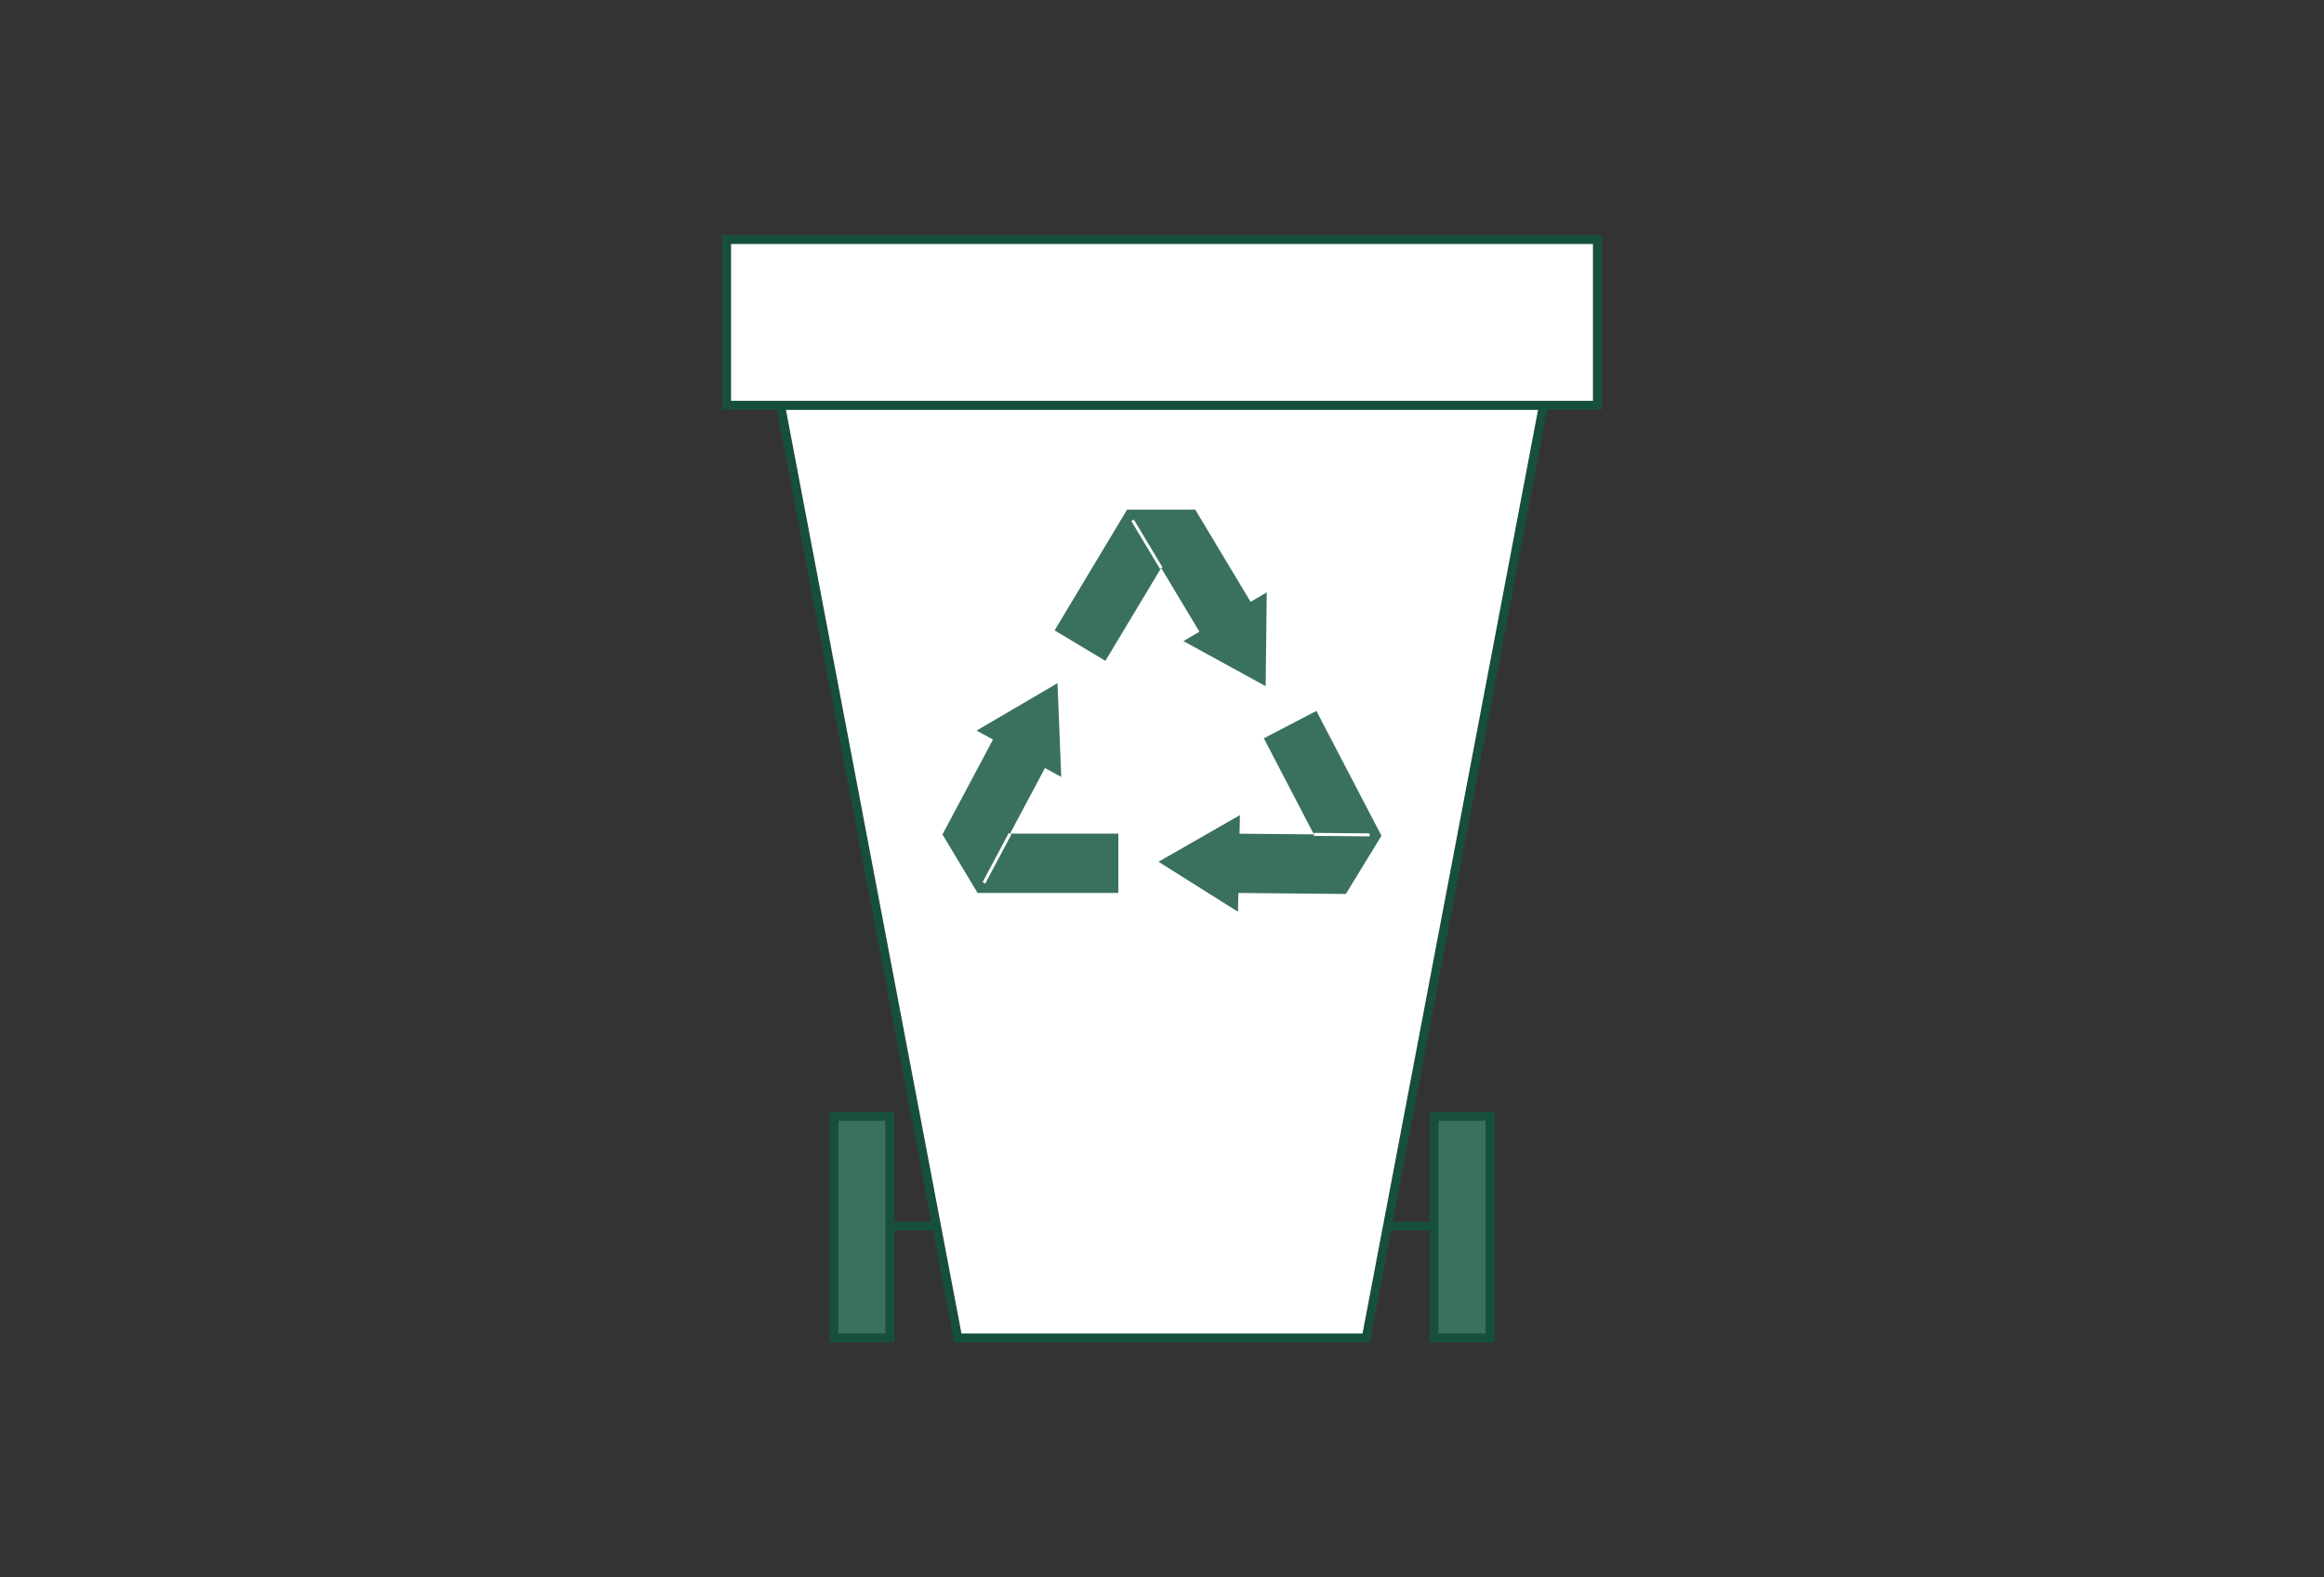 <?xml version="1.0" encoding="UTF-8"?>
<svg id="_圖層_1" data-name="圖層 1" xmlns="http://www.w3.org/2000/svg" xmlns:xlink="http://www.w3.org/1999/xlink" version="1.1" viewBox="0 0 280 190">
  <rect x="0" y="0" width="280" height="190" fill="#333333" stroke="none"/>
  <defs>
    <style>
      .cls-1 {
        fill: #003c7e;
      }

      .cls-1, .cls-2, .cls-3, .cls-4, .cls-5, .cls-6, .cls-7, .cls-8, .cls-9, .cls-10, .cls-11, .cls-12, .cls-13, .cls-14, .cls-15, .cls-16, .cls-17, .cls-18, .cls-19, .cls-20, .cls-21, .cls-22, .cls-23, .cls-24, .cls-25, .cls-26, .cls-27, .cls-28, .cls-29, .cls-30, .cls-31, .cls-32, .cls-33, .cls-34, .cls-35, .cls-36, .cls-37, .cls-38, .cls-39, .cls-40, .cls-41, .cls-42, .cls-43, .cls-44, .cls-45, .cls-46, .cls-47, .cls-48, .cls-49, .cls-50, .cls-51, .cls-52, .cls-53, .cls-54, .cls-55, .cls-56, .cls-57, .cls-58, .cls-59, .cls-60, .cls-61, .cls-62, .cls-63, .cls-64, .cls-65, .cls-66, .cls-67, .cls-68, .cls-69, .cls-70, .cls-71, .cls-72, .cls-73, .cls-74, .cls-75, .cls-76, .cls-77, .cls-78, .cls-79, .cls-80, .cls-81, .cls-82, .cls-83, .cls-84, .cls-85 {
        stroke-width: 0px;
      }

      .cls-2 {
        fill: #4fb299;
      }

      .cls-3 {
        fill: #469fa0;
      }

      .cls-4 {
        fill: #3576aa;
      }

      .cls-5 {
        fill: #3c85a7;
      }

      .cls-6 {
        fill: #4db09b;
      }

      .cls-7 {
        fill: #47a19f;
      }

      .cls-8 {
        fill: #3472ac;
      }

      .cls-9 {
        fill: #306aad;
      }

      .cls-10 {
        fill: #3573ab;
      }

      .cls-11 {
        fill: #3574ab;
      }

      .cls-12 {
        fill: #377bab;
      }

      .cls-13 {
        fill: #459da1;
      }

      .cls-14 {
        fill: #4396a2;
      }

      .cls-15 {
        fill: #469ba1;
      }

      .cls-16 {
        fill: #4aa89d;
      }

      .cls-17 {
        fill: #3675ab;
      }

      .cls-18 {
        fill: #3c88a6;
      }

      .cls-86 {
        clip-path: url(#clippath);
      }

      .cls-19 {
        fill: none;
      }

      .cls-20 {
        fill: #3b7fa8;
      }

      .cls-21 {
        fill: #50b699;
      }

      .cls-22 {
        fill: #367aaa;
      }

      .cls-23 {
        fill: #3677ab;
      }

      .cls-24 {
        fill: #50b399;
      }

      .cls-25 {
        fill: #3e8ba5;
      }

      .cls-26 {
        fill: #4191a4;
      }

      .cls-27 {
        fill: #4baa9c;
      }

      .cls-28 {
        fill: #4291a4;
      }

      .cls-29 {
        fill: #3779aa;
      }

      .cls-30 {
        fill: #4296a3;
      }

      .cls-31 {
        fill: #3470ab;
      }

      .cls-32 {
        fill: #459aa1;
      }

      .cls-33 {
        fill: #3a705f;
      }

      .cls-34 {
        fill: #47a39e;
      }

      .cls-35 {
        fill: #397ca9;
      }

      .cls-36 {
        fill: #3b86a8;
      }

      .cls-37 {
        fill: #174f3e;
      }

      .cls-38 {
        fill: #4091a4;
      }

      .cls-39 {
        fill: #3f8ba6;
      }

      .cls-40 {
        fill: #3d8ca5;
      }

      .cls-41 {
        fill: #3f8ca5;
      }

      .cls-42 {
        fill: #3f8da5;
      }

      .cls-43 {
        fill: #3980a9;
      }

      .cls-44 {
        fill: #4190a4;
      }

      .cls-45 {
        fill: #4599a1;
      }

      .cls-46 {
        fill: #326bad;
      }

      .cls-47 {
        fill: #3a82a8;
      }

      .cls-48 {
        fill: #306cad;
      }

      .cls-49 {
        fill: #4dae9b;
      }

      .cls-50 {
        fill: #469ea0;
      }

      .cls-51 {
        fill: #3b84a7;
      }

      .cls-52 {
        fill: #4498a2;
      }

      .cls-53 {
        fill: #3678ab;
      }

      .cls-54 {
        fill: #46a29f;
      }

      .cls-55 {
        fill: #397ea9;
      }

      .cls-56 {
        fill: #4193a3;
      }

      .cls-57 {
        fill: #326dab;
      }

      .cls-58 {
        fill: #3d87a6;
      }

      .cls-59 {
        fill: #4292a3;
      }

      .cls-60 {
        fill: #3d89a6;
      }

      .cls-61 {
        fill: #4fb499;
      }

      .cls-62 {
        fill: #3b83a8;
      }

      .cls-63 {
        fill: #3b81a8;
      }

      .cls-64 {
        fill: #346eac;
      }

      .cls-65 {
        fill: #4db19a;
      }

      .cls-66 {
        fill: #4cab9c;
      }

      .cls-67 {
        fill: #4caf9a;
      }

      .cls-68 {
        fill: #4cac9b;
      }

      .cls-69 {
        fill: #346fac;
      }

      .cls-70 {
        fill: #3a80a9;
      }

      .cls-71 {
        fill: #51b598;
      }

      .cls-72 {
        fill: #408ea5;
      }

      .cls-73 {
        fill: #48a59e;
      }

      .cls-74 {
        fill: #3a7da9;
      }

      .cls-75 {
        fill: #3371ab;
      }

      .cls-76 {
        fill: #fff;
      }

      .cls-77 {
        fill: #47a0a1;
      }

      .cls-78 {
        fill: #4ba99c;
      }

      .cls-79 {
        fill: #3e88a7;
      }

      .cls-80 {
        fill: #49a69e;
      }

      .cls-81 {
        fill: #49a69d;
      }

      .cls-82 {
        fill: #47a39f;
      }

      .cls-83 {
        fill: #4294a4;
      }

      .cls-84 {
        fill: #469ca1;
      }

      .cls-85 {
        fill: #4bad9b;
      }
    </style>
    <clipPath id="clippath">
      <rect class="cls-19" x="-900" y="-1295.37" width="1920" height="720"/>
    </clipPath>
  </defs>
  <g class="cls-86">
    <rect class="cls-1" x="-1325.01" y="-1130.12" width="2768.81" height="1985.55" transform="translate(-77.95 -196.75) rotate(90)"/>
    <g>
      <path class="cls-21" d="M-428.87,1074.74c-130.61-129.56-202.94-302.22-203.68-486.19-.74-183.96,70.2-357.21,199.76-487.81C-303.23-29.87-130.57-102.21,53.4-102.95c183.97-.74,357.2,70.2,487.81,199.76,269.62,267.45,271.38,704.39,3.92,974.01-236.12,238.03-604.32,267.31-872.88,86.85-35.63-23.94-69.54-51.6-101.12-82.93ZM53.44-93.13c-181.34.73-351.54,72.04-479.25,200.78-263.64,265.77-261.9,696.47,3.87,960.11,31.15,30.89,64.54,58.13,99.68,81.74,264.73,177.85,627.69,149.01,860.43-85.61,263.63-265.77,261.9-696.47-3.87-960.11-31.21-30.96-64.87-58.51-100.57-82.5C322.16-53.67,190.82-93.68,53.44-93.13Z"/>
      <path class="cls-71" d="M-428.69,1054.73c-265.18-267.47-263.32-700.82,4.16-966C-294.96-39.73-123.12-110.04,59.33-109.25c182.45.78,353.67,72.56,482.14,202.15,265.18,267.47,263.32,700.82-4.16,966-234.76,232.75-597.24,259.78-861.72,82.09-36.86-24.76-71.84-53.53-104.28-86.25ZM59.29-99.49c-179.84-.78-349.23,68.53-476.94,195.16-127.72,126.62-198.48,295.4-199.25,475.24-.77,179.84,68.53,349.23,195.16,476.94,126.62,127.72,295.4,198.48,475.24,199.26,179.84.77,349.22-68.53,476.94-195.16,127.72-126.62,198.48-295.4,199.25-475.25.77-179.84-68.53-349.22-195.16-476.94-32.03-32.31-66.76-60.97-103.69-85.78C321.81-59.27,193.64-98.91,59.29-99.49Z"/>
      <path class="cls-61" d="M-428.52,1034.73c-260.75-267.5-255.26-697.25,12.24-958C-286.69-49.58-115.68-117.87,65.26-115.56c180.94,2.31,350.15,74.94,476.47,204.53,126.31,129.58,194.6,300.59,192.29,481.54-2.31,180.94-74.95,350.15-204.53,476.46-129.58,126.31-300.59,194.6-481.54,192.29-133.22-1.7-260.08-41.53-368.14-114.13-38.71-26.01-75.01-56.22-108.33-90.4ZM65.14-105.85c-178.35-2.28-346.91,65.03-474.63,189.53-263.66,257.01-269.07,680.6-12.07,944.27,124.5,127.73,291.28,199.32,469.63,201.6,178.35,2.28,346.91-65.04,474.63-189.53,127.72-124.5,199.32-291.29,201.6-469.64,2.28-178.35-65.03-346.91-189.53-474.63-32.84-33.69-68.61-63.46-106.77-89.1-106.51-71.56-231.56-110.81-362.86-112.49Z"/>
      <path class="cls-61" d="M-428.34,1014.73c-124.16-129.59-190.43-299.78-186.59-479.21,3.84-179.43,77.32-346.63,206.92-470.8C-140.5-191.59,285.68-182.48,541.99,85.05c256.32,267.52,247.2,693.69-20.32,950-129.6,124.16-299.78,190.43-479.21,186.59-130.15-2.78-253.84-42.2-359.36-113.1-39.96-26.85-77.33-58.22-111.43-93.82ZM-401.34,71.7c-127.73,122.38-200.15,287.17-203.94,464.02-3.79,176.85,61.53,344.59,183.91,472.32,122.38,127.72,287.17,200.15,464.02,203.94,176.85,3.79,344.59-61.53,472.32-183.91,127.73-122.38,200.15-287.17,203.94-464.02,3.78-176.85-61.53-344.59-183.91-472.32C501.4,56.65,464.87,26.11,426.09.06,173.44-169.69-172.74-147.32-401.34,71.7Z"/>
      <path class="cls-24" d="M-428.17,994.73c-122.01-129.6-186.26-298.96-180.89-476.89,5.37-177.92,79.7-343.11,209.3-465.12C-270.16-69.3-100.8-133.54,77.12-128.17c177.92,5.37,343.09,79.69,465.12,209.3,122.02,129.6,186.26,298.96,180.89,476.89-5.36,177.92-79.7,343.11-209.3,465.12-230.51,217.01-576.07,237.61-828.43,68.04-40.55-27.24-78.71-59.42-113.58-96.45ZM76.84-118.57c-175.36-5.29-342.28,58.03-470.01,178.28-127.74,120.26-201,283.06-206.28,458.42-5.29,175.36,58.03,342.28,178.29,470.01,34.38,36.52,71.96,68.2,111.94,95.07,248.71,167.08,589.31,146.8,816.48-67.06,263.69-248.25,276.25-664.74,28-928.43-34.38-36.52-72.22-68.57-112.85-95.86-101.5-68.19-220.34-106.64-345.57-110.42Z"/>
      <path class="cls-2" d="M-427.99,974.72c-119.87-129.61-182.09-298.15-175.19-474.56,6.89-176.41,82.07-339.58,211.68-459.44C-261.89-79.15-93.35-141.37,83.06-134.48c176.41,6.89,339.57,82.07,459.45,211.68,119.87,129.61,182.09,298.15,175.19,474.56-6.89,176.41-82.07,339.58-211.69,459.45-129.61,119.87-298.15,182.09-474.56,175.19-124-4.84-241.44-43.42-341.91-110.92-42.47-28.54-81.92-62.25-117.54-100.76ZM82.68-124.93c-173.86-6.79-339.96,54.53-467.7,172.66h0c-127.74,118.14-201.83,278.94-208.62,452.8-6.79,173.86,54.53,339.96,172.66,467.7,118.13,127.75,278.94,201.83,452.8,208.63,173.86,6.79,339.96-54.53,467.7-172.66,127.74-118.14,201.83-278.95,208.63-452.81,6.79-173.86-54.53-339.96-172.66-467.7-35.11-37.96-73.97-71.17-115.83-99.3-99.01-66.52-214.78-104.55-336.97-109.32Z"/>
      <path class="cls-65" d="M-427.82,954.72c-117.72-129.62-177.92-297.33-169.49-472.23,8.42-174.9,84.44-336.05,214.07-453.77C-115.66-214.3,299.75-194.3,542.76,73.29c117.72,129.63,177.91,297.33,169.5,472.23-8.42,174.9-84.44,336.06-214.07,453.77-227.54,206.64-561.95,223.12-806.37,58.89-43.02-28.9-83.27-63.42-119.63-103.46ZM-376.86,35.74c-127.75,116.01-202.67,274.83-210.97,447.2-8.3,172.36,51.03,337.64,167.04,465.39,35.86,39.48,75.49,73.47,117.9,101.96,240.88,161.81,570.46,145.6,794.69-58.04,127.74-116.01,202.67-274.83,210.96-447.2,8.3-172.36-51.03-337.64-167.04-465.39-35.86-39.48-75.49-73.47-117.9-101.96C176.96-184.12-152.63-167.89-376.86,35.74Z"/>
      <path class="cls-6" d="M-427.64,934.71c-238.58-267.61-214.96-679.43,52.65-918C-245.35-98.86-78.47-157.03,94.92-147.09c173.38,9.94,332.52,86.82,448.09,216.45,115.57,129.64,173.74,296.52,163.8,469.91-9.94,173.39-86.81,332.52-216.45,448.09-129.64,115.57-296.52,173.74-469.91,163.8-117.85-6.76-229.11-44.44-324.59-108.58-44.99-30.23-86.49-66.34-123.51-107.87ZM94.38-137.66c-170.87-9.8-335.33,47.53-463.08,161.42-263.72,235.11-287,640.94-51.89,904.67,113.9,127.76,270.72,203.51,441.59,213.31,170.87,9.8,335.33-47.53,463.08-161.42,127.75-113.89,203.51-270.72,213.31-441.59,9.8-170.87-47.52-335.33-161.42-463.08C499.48,34.72,458.6-.86,414.25-30.65c-94.08-63.21-203.74-100.35-319.87-107.01Z"/>
      <path class="cls-67" d="M-427.47,914.7c-113.42-129.65-169.57-295.7-158.1-467.58,11.47-171.88,89.19-329,218.84-442.42C-99.09-229.44,309.13-202.19,543.28,65.45c113.42,129.65,169.57,295.7,158.1,467.58-11.47,171.88-89.19,329-218.84,442.42-129.65,113.42-295.71,169.57-467.58,158.1-114.79-7.66-222.97-44.86-315.98-107.35-46.26-31.08-88.77-68.43-126.44-111.49ZM-360.54,11.77c-127.76,111.77-204.35,266.61-215.65,435.98-11.31,169.38,44.02,333.01,155.79,460.78,111.77,127.75,266.6,204.34,435.98,215.65,169.38,11.3,333.01-44.02,460.77-155.8,127.76-111.77,204.35-266.6,215.65-435.97,11.31-169.38-44.02-333.01-155.8-460.77-37.22-42.54-78.89-78.91-123.73-109.04C179.32-194.06-139.35-181.74-360.54,11.77Z"/>
      <path class="cls-67" d="M-427.29,894.7C-657,627.04-626.12,222.41-358.47-7.3-90.81-237,313.83-206.11,543.53,61.53c229.71,267.66,198.83,672.29-68.83,902-222.9,191.29-540.77,201.87-773.52,45.49-46.74-31.4-90.06-69.56-128.48-114.32ZM-352.39-.21c-263.75,226.35-294.17,625.08-67.82,888.83,226.37,263.73,625.08,294.18,888.83,67.82,263.75-226.35,294.18-625.09,67.82-888.83-37.87-44.13-80.53-81.69-126.61-112.65C180.5-199.12-132.76-188.7-352.39-.21Z"/>
      <path class="cls-49" d="M-427.12,874.69c-109.13-129.67-161.22-294.07-146.7-462.93,14.53-168.85,93.94-321.94,223.61-431.07C-82.52-244.57,318.54-210.06,543.79,57.61c225.27,267.68,190.77,668.72-76.91,893.99-129.67,109.13-294.07,161.23-462.93,146.7-108.66-9.35-210.77-45.55-298.86-104.74-48.8-32.79-93.31-72.64-132.21-118.87ZM-344.23-12.2c-127.77,107.53-206.02,258.38-220.34,424.76-14.31,166.38,37.02,328.38,144.55,456.15,107.53,127.77,258.38,206.02,424.76,220.34,166.38,14.31,328.38-37.02,456.15-144.55,263.76-221.98,297.76-617.15,75.79-880.92-38.48-45.72-82.15-84.53-129.45-116.31C181.68-204.27-126.19-195.7-344.23-12.2Z"/>
      <path class="cls-85" d="M-426.95,854.69c-220.83-267.7-182.7-665.16,85-885.99C-74.25-252.14,323.2-214,544.05,53.69c220.83,267.7,182.71,665.16-85,885.99-219.66,181.21-526.64,188.06-751.78,36.8-49.23-33.08-94.59-73.76-134.22-121.8ZM-336.07-24.19c-263.77,217.6-301.35,609.22-83.75,873,105.4,127.78,254.27,206.86,419.15,222.68,164.89,15.82,326.07-33.52,453.85-138.93,263.78-217.6,301.35-609.22,83.75-873-39.06-47.35-83.72-87.4-132.25-120.01C182.86-209.48-119.65-202.72-336.07-24.19Z"/>
      <path class="cls-68" d="M-426.77,834.68c-104.83-129.69-152.88-292.44-135.3-458.27,17.58-165.83,98.69-314.89,228.38-419.71C-204-148.14-41.25-196.19,124.58-178.6c165.83,17.58,314.89,98.68,419.72,228.38,104.83,129.69,152.88,292.44,135.3,458.27-17.58,165.83-98.69,314.89-228.38,419.71-218,176.21-519.59,181.26-740.95,32.53-50.49-33.92-96.84-75.88-137.04-125.6ZM123.62-169.48c-163.39-17.32-323.75,30.02-451.54,133.31-127.78,103.29-207.7,250.16-225.02,413.55-17.32,163.39,30.02,323.75,133.31,451.53,213.21,263.8,601.29,304.93,865.08,91.72,127.79-103.29,207.7-250.15,225.02-413.55,17.32-163.39-30.02-323.75-133.31-451.54-39.43-48.78-85.19-90.57-135.81-124.58-81.99-55.09-176.72-89.73-277.74-100.45Z"/>
      <path class="cls-66" d="M-426.59,814.67c-211.96-267.75-166.58-658.02,101.17-869.98h0C-195.72-157.99-33.8-204.01,130.52-184.91c164.32,19.11,311.36,101.06,414.04,230.76,211.96,267.75,166.58,658.02-101.17,869.98-216.3,171.24-512.54,174.54-730.16,28.31-51.76-34.78-99.09-78.03-139.82-129.47ZM129.47-175.85c-161.9-18.83-321.44,26.52-449.23,127.69-263.8,208.84-308.52,593.37-99.68,857.17,40.14,50.7,86.75,93.3,137.76,127.57,214.41,144.04,506.31,140.81,719.41-27.89,263.8-208.84,308.52-593.37,99.68-857.17C497.49,1.09,450.78-41.99,398.89-76.86c-79.61-53.49-171.41-87.59-269.42-98.99Z"/>
      <path class="cls-66" d="M-426.41,794.66c-100.53-129.71-144.53-290.81-123.9-453.61,20.64-162.81,103.43-307.83,233.15-408.36C-187.45-167.84-26.36-211.84,136.45-191.21c162.81,20.64,307.83,103.44,408.36,233.15,207.53,267.77,158.52,654.45-109.25,861.98-129.71,100.53-290.81,144.53-453.61,123.89-96.45-12.22-186.64-46.25-265.05-98.94-53.95-36.25-102.33-81.34-143.31-134.21ZM135.31-182.21c-160.4-20.33-319.12,23.02-446.92,122.07-127.8,99.05-209.38,241.93-229.71,402.33-20.33,160.4,23.02,319.12,122.07,446.92,99.03,127.8,241.93,209.38,402.33,229.71,160.41,20.33,319.12-23.02,446.92-122.07,263.82-204.47,312.1-585.44,107.64-849.26-40.38-52.1-88.03-96.5-141.19-132.22-77.25-51.9-166.13-85.44-261.14-97.48Z"/>
      <path class="cls-27" d="M-426.24,774.66c-203.09-267.79-150.45-650.88,117.34-853.97C-179.18-177.69-18.91-219.67,142.39-197.51c161.29,22.17,304.3,105.81,402.68,235.53,98.38,129.72,140.36,289.99,118.19,451.29-22.16,161.29-105.81,304.3-235.53,402.68-212.82,161.4-498.44,161.29-708.69,20.03-54.3-36.48-103.59-82.4-145.28-137.37ZM141.16-188.58c-158.91-21.83-316.81,19.52-444.61,116.45-263.83,200.09-315.69,577.51-115.61,841.34,41.08,54.17,89.62,99.39,143.13,135.34,207.13,139.15,488.55,139.27,698.21-19.74,127.8-96.92,210.22-237.82,232.05-396.73,21.84-158.91-19.52-316.81-116.45-444.61-40.8-53.8-89.38-99.55-143.83-136.13-74.89-50.32-160.89-83.28-252.9-95.92Z"/>
      <path class="cls-78" d="M-426.06,754.65c-96.23-129.73-136.18-289.17-112.49-448.95,23.69-159.78,108.18-300.77,237.92-397.01C-32.82-289.97,346.68-233.7,545.33,34.11c198.65,267.81,142.39,647.31-125.42,845.96-211.04,156.55-491.39,154.8-698.01,15.98-55.58-37.34-105.85-84.64-147.96-141.41ZM-295.3-84.12c-263.84,195.71-319.28,569.59-123.57,833.43,195.7,263.85,569.58,319.28,833.43,123.57,263.84-195.71,319.28-569.59,123.57-833.43-41.5-55.94-91-102.51-145.77-139.31-203.54-136.75-479.77-138.47-687.67,15.74Z"/>
      <path class="cls-16" d="M-425.89,734.64C-620.1,466.8-560.21,90.9-292.37-103.32h0C-24.54-297.53,351.36-237.65,545.58,30.19c94.08,129.74,132.01,288.36,106.79,446.63-25.22,158.27-110.56,297.25-240.3,391.32-209.23,151.72-484.36,148.4-687.36,11.99-56.86-38.21-108.1-86.89-150.6-145.5ZM-287.15-96.11h0c-263.86,191.33-322.86,561.66-131.53,825.52,191.35,263.86,561.67,322.86,825.52,131.53,127.82-92.68,211.89-229.6,236.74-385.52,24.84-155.92-12.52-312.18-105.21-440-41.88-57.75-92.33-105.69-148.36-143.33-199.98-134.36-471.05-137.65-677.16,11.81Z"/>
      <path class="cls-16" d="M-425.71,714.63c-91.93-129.75-127.83-287.54-101.09-444.3,26.74-156.75,112.93-293.71,242.69-385.64h0C-154.36-207.25,3.43-243.15,160.19-216.41c156.75,26.75,293.71,112.93,385.65,242.69,91.93,129.75,127.83,287.54,101.09,444.3-26.74,156.76-112.93,293.71-242.69,385.65-207.36,146.92-477.33,142.03-676.74,8.05-58.17-39.08-110.34-89.16-153.2-149.65ZM158.7-207.68c-154.42-26.35-309.87,9.02-437.69,99.59h0c-127.82,90.56-212.73,225.49-239.08,379.91-26.35,154.43,9.02,309.87,99.59,437.7,42.23,59.61,93.6,108.91,150.92,147.42,196.44,131.96,462.42,136.8,666.68-7.93,127.83-90.56,212.73-225.49,239.08-379.91,26.35-154.43-9.02-309.87-99.59-437.69-41.85-59.07-93.16-108.96-151.5-148.16-67.91-45.63-145.35-76.75-228.41-90.92Z"/>
      <path class="cls-81" d="M-425.53,694.62c-89.78-129.76-123.66-286.72-95.39-441.97,28.27-155.25,115.31-290.19,245.07-379.97h0C-146.09-217.09,10.89-250.98,166.12-222.71c155.25,28.27,290.19,115.31,379.97,245.07,185.34,267.88,118.19,636.6-149.68,821.94-205.49,142.17-470.3,135.78-666.17,4.17-59.47-39.96-112.6-91.47-155.76-153.86ZM164.55-214.05c-152.93-27.85-307.55,5.52-435.39,93.97-127.83,88.45-213.57,221.38-241.42,374.31-27.85,152.93,5.52,307.55,93.97,435.38,42.53,61.48,94.84,112.2,153.44,151.57,192.95,129.61,453.84,135.93,656.25-4.12,263.89-182.58,330.03-545.81,147.45-809.7-42.12-60.88-94.32-112.2-153.98-152.28-65.61-44.08-140.24-74.55-220.33-89.14Z"/>
      <path class="cls-81" d="M-425.35,674.61c-87.63-129.78-119.49-285.91-89.69-439.64,29.8-153.73,117.68-286.65,247.46-374.29C.31-320.22,365.44-249.44,546.34,18.45c180.9,267.9,110.13,633.02-157.77,813.92-203.57,137.47-463.27,129.62-655.63.36-60.78-40.84-114.85-93.81-158.29-158.13ZM-262.69-132.08c-127.84,86.33-214.41,217.27-243.77,368.71-29.35,151.44,2.02,305.24,88.35,433.08,42.8,63.39,96.03,115.54,155.93,155.78,189.49,127.29,445.34,135.05,645.86-.36,263.9-178.21,333.62-537.89,155.42-801.79-42.8-63.38-96.04-115.54-155.93-155.78-189.48-127.31-445.34-135.05-645.86.36Z"/>
      <path class="cls-80" d="M-425.17,654.6c-85.48-129.78-115.31-285.09-83.98-437.3,31.33-152.22,120.05-283.13,249.84-368.61h0C-129.54-236.79,25.78-266.62,177.99-235.3c152.22,31.33,283.12,120.05,368.61,249.84,85.48,129.78,115.31,285.09,83.98,437.3-31.33,152.22-120.05,283.12-249.84,368.61-129.78,85.49-285.09,115.31-437.3,83.98-75.33-15.5-145.43-45.05-207.39-86.69-63.25-42.5-118.03-97.59-161.21-163.15ZM176.24-226.79c-149.94-30.86-302.93-1.48-430.78,82.73-127.84,84.21-215.25,213.16-246.11,363.1-30.86,149.95-1.48,302.93,82.73,430.78,84.21,127.84,213.16,215.25,363.1,246.1,149.94,30.86,302.93,1.48,430.78-82.73,127.84-84.21,215.25-213.16,246.11-363.1,30.86-149.95,1.48-302.93-82.73-430.78-42.54-64.58-96.49-118.84-158.81-160.71-61.04-41.01-130.1-70.13-204.3-85.4Z"/>
      <path class="cls-73" d="M-424.99,634.58c-83.33-129.8-111.13-284.27-78.28-434.97,32.85-150.7,122.43-279.59,252.22-362.92C-121.26-246.65,33.22-274.45,183.92-241.6c150.7,32.85,279.59,122.43,362.93,252.22,172.03,267.94,94,625.87-173.94,797.9-129.79,83.33-284.27,111.13-434.98,78.28-72.34-15.77-139.65-44.61-199.32-84.7-64.62-43.42-120.28-100.04-163.61-167.53ZM-246.39-156.05c-127.85,82.09-216.09,209.05-248.45,357.5-32.36,148.45-4.98,300.61,77.11,428.47,82.08,127.86,209.04,216.09,357.5,248.45,148.45,32.36,300.62,4.98,428.47-77.11C632.17,631.81,709.04,279.22,539.58,15.29c-43.2-67.29-98.28-122.39-160.78-164.38-182.66-122.72-428.55-133.21-625.19-6.96Z"/>
      <path class="cls-34" d="M-424.81,614.57C-592.4,346.62-510.74-7.73-242.79-175.32,25.17-342.9,379.52-261.25,547.1,6.71c167.59,267.96,85.93,622.3-182.03,789.89-129.8,81.18-283.45,106.96-432.64,72.58-69.38-15.99-133.92-44.09-191.29-82.64-66.01-44.35-122.52-102.52-165.95-171.97ZM-238.24-168.04C-502.18-2.96-582.62,346.08-417.54,610.02c165.09,263.95,514.12,344.39,778.06,179.3C624.47,624.25,704.91,275.21,539.83,11.26c-43.34-69.29-99.33-125.91-163.14-168.79-179.29-120.46-420.26-132.26-614.92-10.52Z"/>
      <path class="cls-82" d="M-424.63,594.56c-79.03-129.81-102.78-282.63-66.87-430.31C-455.6,16.57-364.33-108.28-234.52-187.31,33.45-350.46,384.2-265.19,547.35,2.8c79.03,129.81,102.78,282.63,66.88,430.31-35.91,147.68-127.17,272.53-256.99,351.56-129.81,79.03-282.63,102.78-430.31,66.87-66.42-16.15-128.21-43.49-183.3-80.51-67.4-45.29-124.77-105.05-168.26-176.48ZM193.78-245.91c-145.46-35.37-295.99-11.98-423.87,65.87-127.87,77.85-217.76,200.83-253.13,346.29-35.37,145.47-11.98,295.99,65.87,423.86,77.85,127.86,200.83,217.76,346.29,253.14,145.46,35.37,295.99,11.98,423.87-65.87,127.87-77.85,217.77-200.83,253.14-346.29,35.37-145.46,11.98-295.99-65.87-423.87-42.84-70.36-99.34-129.22-165.73-173.83-54.26-36.46-115.14-63.4-180.56-79.3Z"/>
      <path class="cls-82" d="M-424.45,574.54C-583.16,306.55-494.25-40.6-226.25-199.31,41.74-358.02,388.9-269.11,547.61-1.11c158.71,268,69.8,615.15-198.2,773.86-193.51,114.6-428.25,100.1-603.56-17.68-67.49-45.34-126.19-106.03-170.3-180.52ZM-221.94-192.02C-349.81-116.29-440.55,4.7-477.42,148.67c-36.87,143.97-15.47,293.68,60.26,421.56,156.33,263.97,498.27,351.55,762.25,195.23C609.07,609.13,696.65,267.18,540.32,3.2c-43.46-73.39-101.26-133.13-167.75-177.81-172.67-116.01-403.92-130.29-594.51-17.42Z"/>
      <path class="cls-54" d="M-424.27,554.53C-578.54,286.51-486-57.04-217.98-211.31,50.03-365.58,393.58-273.05,547.86-5.02c154.27,268.02,61.73,611.57-206.29,765.84-129.83,74.73-281,94.43-425.64,55.47-60.55-16.31-116.9-42.07-167.47-76.04-70.24-47.19-129.28-110.22-172.73-185.71ZM-213.79-204.02c-263.99,151.96-355.14,490.35-203.19,754.35,73.61,127.88,192.61,219.45,335.09,257.82,142.48,38.38,291.37,18.98,419.26-54.63C601.37,601.57,692.52,263.17,540.56-.83c-43.45-75.49-102.14-136.84-169.99-182.42-169.41-113.82-395.86-129.27-584.36-20.77Z"/>
      <path class="cls-7" d="M-424.09,534.52c-149.83-268.03-53.66-607.99,214.37-757.83h0C58.32-373.14,398.28-276.98,548.11-8.93c72.58,129.84,90.25,280.17,49.76,423.31-40.49,143.13-134.29,261.93-264.14,334.51-189.23,105.78-414.3,88.95-583.02-24.4-70.26-47.21-130.75-111.16-174.81-189.97ZM-205.64-216.01c-264.01,147.58-358.74,482.44-211.15,746.45,147.58,264.01,482.43,358.73,746.44,211.16,127.89-71.49,220.29-188.51,260.17-329.49,39.88-140.99,22.47-289.06-49.02-416.96-43.4-77.64-102.96-140.61-172.18-187.11-166.17-111.64-387.89-128.22-574.27-24.04Z"/>
      <path class="cls-77" d="M-423.91,514.5C-569.3,246.45-469.51-89.91-201.45-235.3,66.6-380.69,402.96-280.91,548.36-12.84c145.39,268.05,45.6,604.42-222.46,749.81-187.05,101.45-407.34,83.53-572.82-27.65-71.66-48.15-133.06-113.81-176.99-194.81ZM-197.49-228c-127.9,69.37-221.13,184.4-262.51,323.89-41.39,139.49-25.97,286.75,43.4,414.65,143.19,264.02,474.51,362.33,738.54,219.12C585.97,586.45,684.26,255.14,541.05-8.88c-43.28-79.8-103.73-144.45-174.33-191.88-162.98-109.5-379.99-127.16-564.22-27.24Z"/>
      <path class="cls-3" d="M-423.73,494.49c-68.28-129.86-81.9-278.54-38.36-418.64,43.54-140.11,139.04-254.87,268.9-323.15C74.89-388.25,407.66-284.83,548.61-16.76c140.95,268.07,37.53,600.84-230.54,741.79-184.84,97.19-400.39,78.21-562.66-30.82-73.07-49.1-135.36-116.49-179.13-199.72ZM-189.34-239.99c-127.91,67.25-221.97,180.29-264.86,318.29-42.89,138-29.47,284.44,37.78,412.35,138.83,264.03,466.6,365.91,730.64,227.08C578.27,578.89,680.13,251.13,541.3-12.91c-43.11-82-104.45-148.36-176.43-196.72C205.05-317.01-7.29-335.71-189.34-239.99Z"/>
      <path class="cls-50" d="M-423.54,474.47c-66.13-129.87-77.72-277.72-32.65-416.3,45.07-138.59,141.42-251.34,271.29-317.46C83.18-395.81,412.35-288.76,548.86-20.66c66.13,129.87,77.73,277.71,32.65,416.3-45.07,138.59-141.41,251.33-271.28,317.46-129.87,66.13-277.72,77.73-416.31,32.66-48.99-15.93-94.73-38.26-136.34-66.22-76.11-51.14-138.37-121.1-181.12-205.07ZM228.86-284.15c-136.51-44.39-282.13-32.97-410.05,32.16-127.92,65.13-222.81,176.18-267.2,312.69-44.4,136.51-32.97,282.13,32.16,410.05,65.14,127.92,176.19,222.82,312.69,267.21,136.51,44.39,282.13,32.97,410.05-32.16,127.92-65.14,222.81-176.19,267.21-312.69,44.39-136.51,32.97-282.13-32.16-410.05-42.12-82.71-103.42-151.61-178.4-201.98-40.98-27.53-86.05-49.53-134.29-65.22Z"/>
      <path class="cls-50" d="M-423.36,454.46c-63.98-129.87-73.55-276.9-26.95-413.97,46.6-137.08,143.79-247.8,273.67-311.78C91.46-403.36,417.04-292.68,549.1-24.58c132.07,268.11,21.4,593.68-246.71,725.75-180.3,88.81-386.54,67.87-542.5-36.92-75.96-51.03-140-121.99-183.25-209.8ZM-173.04-263.98c-127.93,63.02-223.65,172.08-269.55,307.1-45.9,135.02-36.47,279.83,26.55,407.75,130.09,264.08,450.76,373.09,714.85,243,264.08-130.08,373.09-450.76,243-714.84-42.61-86.51-105.68-156.37-180.5-206.64C207.7-330.82,4.53-351.45-173.04-263.98Z"/>
      <path class="cls-13" d="M-423.17,434.44c-61.82-129.89-69.37-276.07-21.25-411.63,48.13-135.56,146.16-244.27,276.05-306.09,129.89-61.83,276.07-69.37,411.64-21.25,135.56,48.12,244.26,146.16,306.09,276.05,127.63,268.13,13.33,590.1-254.8,717.73-129.88,61.82-276.07,69.37-411.63,21.24-43.31-15.38-83.88-35.85-121.06-60.83-79.18-53.2-142.96-126.84-185.03-215.22ZM240.55-296.9c-133.52-47.4-277.52-39.97-405.45,20.93h0c-127.93,60.9-224.5,167.97-271.9,301.49-47.4,133.52-39.97,277.52,20.93,405.45,60.9,127.93,167.97,224.5,301.49,271.9,133.52,47.41,277.52,39.97,405.45-20.93,264.1-125.71,376.68-442.85,250.97-706.95-41.44-87.06-104.25-159.58-182.25-211.98-36.61-24.6-76.59-44.77-119.24-59.91Z"/>
      <path class="cls-84" d="M-422.99,414.43c-59.68-129.89-65.2-275.25-15.54-409.3,49.65-134.05,148.53-240.73,278.43-300.41,129.89-59.68,275.25-65.2,409.3-15.54,134.04,49.65,240.73,148.53,300.41,278.43,59.68,129.89,65.19,275.25,15.54,409.3-49.65,134.05-148.53,240.73-278.43,300.41-175.61,80.68-372.76,57.94-522.52-42.68-78.91-53.02-144.67-127.67-187.19-220.2ZM246.4-303.28c-132.03-48.91-275.21-43.47-403.15,15.31h0C-284.69-229.2-382.09-124.11-431,7.92c-48.91,132.03-43.47,275.21,15.31,403.15,41.88,91.16,106.62,164.67,184.37,216.9,147.51,99.08,341.72,121.5,514.67,42.04,127.94-58.78,225.34-163.86,274.25-295.9,48.9-132.03,43.47-275.21-15.31-403.15-41.02-89.28-104.57-163.68-184.1-217.11-34.44-23.14-71.89-42.35-111.79-57.13Z"/>
      <path class="cls-15" d="M-422.8,394.41c-57.52-129.9-61.02-274.43-9.84-406.96,51.18-132.53,150.9-237.2,280.81-294.72,268.16-118.75,582.93,2.8,701.68,270.97,118.75,268.16-2.81,582.93-270.97,701.68-129.9,57.52-274.43,61.02-406.96,9.84-37.74-14.57-73.21-33.08-105.98-55.09-82.33-55.31-147.6-132.8-188.74-225.71ZM-148.6-299.97c-127.95,56.66-226.18,159.76-276.59,290.3-50.41,130.54-46.97,272.9,9.69,400.85,56.66,127.95,159.75,226.18,290.3,276.59,130.54,50.41,272.9,46.97,400.85-9.69,264.13-116.96,383.86-427.01,266.9-691.15-41.41-93.52-107.02-168.93-186.23-222.15-144.51-97.09-334.3-120.3-504.92-44.75Z"/>
      <path class="cls-32" d="M-422.62,374.4c-55.37-129.91-56.84-273.61-4.13-404.62,52.7-131.01,153.28-233.66,283.19-289.04,129.91-55.37,273.61-56.84,404.62-4.13,131.02,52.69,233.66,153.28,289.03,283.18,114.31,268.18-10.87,579.35-279.05,693.66-170.8,72.8-359.04,48.46-502.75-48.1-81.93-55.05-149.4-133.58-190.9-230.95ZM258.1-316.04c-129.05-51.92-270.59-50.47-398.55,4.07-127.96,54.54-227.03,155.65-278.94,284.7-51.91,129.05-50.47,270.59,4.07,398.55,40.89,95.93,107.32,173.26,188.04,227.49,141.56,95.09,326.99,119.08,495.21,47.37,264.15-112.59,387.46-419.1,274.86-683.25-39.98-93.8-104.98-172.07-187.67-227.63-30.12-20.23-62.58-37.45-97.03-51.31Z"/>
      <path class="cls-32" d="M-422.43,354.38c-109.86-268.19,18.94-575.77,287.13-685.63,129.92-53.22,272.78-52.66,402.28,1.57,129.5,54.23,230.13,155.65,283.35,285.57,53.22,129.92,52.66,272.78-1.57,402.28-54.23,129.5-155.65,230.13-285.56,283.35-168.36,68.97-352.21,43.9-492.95-50.67-83.46-56.08-151.79-136.62-192.69-236.46ZM263.95-322.42c-127.56-53.42-268.29-53.97-396.26-1.54C-396.48-215.74-523.36,87.22-415.14,351.4-306.93,615.56-3.96,742.44,260.22,634.23c127.97-52.42,227.87-151.55,281.29-279.1,53.42-127.56,53.97-268.29,1.54-396.26-39.37-96.11-105.07-176.37-189.38-233.02-27.95-18.78-57.96-34.97-89.72-48.27Z"/>
      <path class="cls-45" d="M-422.24,334.36c-51.07-129.93-48.49-271.96,7.27-399.94,55.76-127.98,158.02-226.59,287.95-277.66,129.92-51.07,271.96-48.49,399.95,7.27,127.97,55.76,226.59,158.02,277.66,287.95,105.43,268.21-27.01,572.18-295.22,677.61-129.92,51.07-271.96,48.49-399.94-7.27-29.55-12.87-57.52-28.22-83.71-45.82-87.25-58.63-154.67-142.2-193.95-242.13ZM269.8-328.8c-126.07-54.92-265.98-57.47-393.96-7.16-127.98,50.31-228.71,147.44-283.64,273.51-54.93,126.07-57.47,265.98-7.16,393.96,50.31,127.98,147.43,228.72,273.51,283.63,126.07,54.93,265.98,57.47,393.96,7.16,127.98-50.3,228.71-147.44,283.64-273.51,54.93-126.07,57.47-265.98,7.16-393.96-38.69-98.44-105.09-180.75-191.04-238.5-25.8-17.33-53.36-32.46-82.46-45.13Z"/>
      <path class="cls-52" d="M-422.05,314.35C-523.04,46.12-386.98-254.25-118.75-355.23c129.93-48.92,271.14-44.31,397.6,12.97,126.47,57.28,223.06,160.39,271.97,290.32,100.98,268.22-35.08,568.6-303.3,669.58-163.35,61.5-338.6,35.09-473.5-55.55-86.61-58.19-156.59-142.88-196.08-247.75ZM275.65-335.18c-124.58-56.43-263.67-60.97-391.66-12.78C-380.23-248.49-514.26,47.4-414.79,311.61c38.9,103.32,107.82,186.72,193.15,244.05,132.88,89.27,305.53,115.29,466.43,54.71C509,510.9,643.03,215.02,543.55-49.2c-37.95-100.8-105.02-185.2-192.66-244.08-23.64-15.89-48.78-29.91-75.25-41.9Z"/>
      <path class="cls-52" d="M-421.86,294.33C-518.41,26.09-378.72-270.68-110.48-367.22c268.23-96.54,565.01,43.14,661.55,311.38,46.77,129.94,40.14,270.31-18.68,395.26-58.81,124.95-162.76,219.52-292.7,266.29-160.8,57.88-331.83,30.87-463.86-57.84-88.21-59.27-159.02-146.1-197.69-253.53ZM281.5-341.57c-123.09-57.93-261.37-64.47-389.37-18.4C-372.11-264.86-509.71,27.48-414.6,291.72-319.51,555.95-27.16,693.55,237.08,598.45c128-46.07,230.4-139.23,288.33-262.31,57.93-123.09,64.47-261.37,18.4-389.37-37.14-103.19-104.87-189.73-194.22-249.76-21.49-14.44-44.23-27.35-68.09-38.58Z"/>
      <path class="cls-14" d="M-421.67,274.32C-513.77,6.06-370.46-287.11-102.22-379.21c129.95-44.62,269.49-35.96,392.92,24.38,123.44,60.34,215.98,165.13,260.6,295.08,92.1,268.25-51.21,561.42-319.46,653.52-129.95,44.62-269.49,35.96-392.92-24.38-21.61-10.57-42.28-22.49-61.9-35.68-92.47-62.13-161.89-152.21-198.69-259.4ZM287.35-347.95c-121.6-59.44-259.06-67.97-387.07-24.02C-363.98-281.23-505.15,7.57-414.43,271.83c43.95,128.01,135.13,231.23,256.72,290.68,121.59,59.44,259.06,67.97,387.07,24.02C493.62,495.8,634.79,206.99,544.07-57.26c-36.26-105.6-104.64-194.33-195.74-255.53-19.33-12.99-39.7-24.74-60.98-35.15Z"/>
      <path class="cls-30" d="M-421.48,254.3c-42.46-129.95-31.78-268.66,30.08-390.58,61.87-121.92,167.5-212.44,297.45-254.91,268.26-87.66,557.83,59.27,645.49,327.54,87.66,268.26-59.28,557.83-327.54,645.49-155.61,50.85-318.38,22.77-444.76-62.15-91.49-61.47-163.92-152.74-200.73-265.39ZM-91.58-383.97C-355.86-297.61-500.61-12.35-414.25,251.93c86.36,264.28,371.63,409.03,635.9,322.68C485.93,488.25,630.68,202.98,544.32-61.29c-36.27-111-107.6-200.88-197.75-261.45-124.49-83.64-284.87-111.31-438.15-61.22Z"/>
      <path class="cls-30" d="M-421.29,234.28C-504.51-34-353.95-319.97-85.67-403.18c268.27-83.22,554.24,67.34,637.46,335.61,83.22,268.28-67.34,554.24-335.62,637.46-152.99,47.45-311.68,18.9-435.3-64.15-93.16-62.59-166.4-156.17-202.16-271.46ZM-83.44-395.97C-347.74-313.99-496.06-32.26-414.08,232.04-332.1,496.34-50.38,644.67,213.93,562.68c264.3-81.99,412.63-363.71,330.64-628.01-35.24-113.6-107.37-205.77-199.16-267.44-121.77-81.82-278.15-109.95-428.85-63.2Z"/>
      <path class="cls-83" d="M-421.1,214.26c-38.16-129.97-23.43-267.01,41.49-385.9,64.92-118.88,172.24-205.37,302.21-243.53,268.3-78.78,550.66,75.41,629.43,343.7,38.16,129.97,23.43,267.01-41.49,385.89-64.92,118.88-172.24,205.37-302.21,243.53-129.97,38.16-267.01,23.43-385.9-41.49-13.98-7.63-27.49-15.84-40.54-24.61-98-65.84-169.31-162.91-202.99-277.59ZM-75.29-407.97h0c-128.04,37.6-233.78,122.81-297.74,239.93-63.95,117.13-78.47,252.15-40.87,380.19,37.59,128.05,122.78,233.79,239.93,297.74,117.12,63.96,252.14,78.47,380.19,40.87,128.05-37.6,233.78-122.81,297.74-239.93,63.96-117.13,78.47-252.15,40.88-380.19-34.13-116.24-107.05-210.73-200.52-273.53-119.08-80.01-271.52-108.56-419.61-65.08Z"/>
      <path class="cls-56" d="M-420.9,194.24c-36.01-129.97-19.25-266.18,47.19-383.55,66.44-117.37,174.61-201.83,304.58-237.84,268.31-74.33,547.06,83.47,621.4,351.77,74.34,268.3-83.47,547.06-351.77,621.4-147.63,40.9-298.41,11.53-416.57-67.87-96.59-64.9-171.39-163.23-204.83-283.91ZM310.75-373.48c-115.64-65.46-249.84-81.97-377.9-46.49h0c-128.05,35.48-234.63,118.7-300.09,234.34-65.46,115.64-81.97,249.84-46.49,377.9,32.95,118.91,106.63,215.78,201.81,279.72,116.42,78.21,264.99,107.16,410.43,66.86,264.34-73.24,419.82-347.89,346.58-612.23-32.01-115.52-102.85-213.54-201.31-279.69-10.68-7.18-21.71-13.99-33.03-20.4Z"/>
      <path class="cls-59" d="M-420.7,174.23c-33.86-129.98-15.07-265.36,52.89-381.21,67.97-115.85,176.98-198.3,306.95-232.15,268.32-69.9,543.48,91.53,613.36,359.84,33.86,129.98,15.07,265.36-52.89,381.21-67.97,115.85-176.98,198.29-306.95,232.15-129.98,33.86-265.36,15.08-381.21-52.89-9.06-5.32-17.91-10.88-26.56-16.69-101.88-68.46-174.39-170.46-205.59-290.27ZM-59-431.98c-128.07,33.36-235.48,114.6-302.44,228.74-66.97,114.15-85.48,247.54-52.11,375.61,33.36,128.07,114.56,235.48,228.74,302.45,114.15,66.97,247.54,85.48,375.61,52.11,128.07-33.36,235.48-114.6,302.44-228.74,66.97-114.15,85.48-247.54,52.11-375.61-31.68-121.6-106.12-220.9-203.03-286.01-113.78-76.45-258.55-105.74-401.32-68.54Z"/>
      <path class="cls-28" d="M-420.51,154.21C-485.96-114.11-320.92-385.66-52.59-451.12c129.98-31.71,264.53-10.9,378.86,58.59,114.31,69.48,194.76,179.35,226.46,309.33,65.45,268.33-99.59,539.88-367.92,605.33-142.19,34.68-285.23,4.66-398.09-71.17-100.12-67.27-176.47-170.61-207.23-296.75ZM322.46-386.26c-112.66-68.47-245.24-88.98-373.31-57.74C-315.25-379.5-477.88-111.92-413.39,152.47c64.49,264.39,332.07,427.02,596.46,362.53,128.08-31.24,236.33-110.49,304.8-223.15,68.47-112.66,88.98-245.24,57.73-373.31-29.42-120.62-101.41-223.64-203.8-292.42-6.33-4.25-12.79-8.39-19.35-12.37Z"/>
      <path class="cls-38" d="M-420.31,134.19c-29.56-129.99-6.72-263.7,64.29-376.52,71.02-112.81,181.71-191.22,311.7-220.78,129.99-29.56,263.7-6.72,376.52,64.29,112.83,71.01,191.22,181.71,220.77,311.7,61.01,268.34-107.66,536.28-375.99,597.29-129.99,29.56-263.71,6.72-376.52-64.29-4.31-2.71-8.56-5.48-12.77-8.31-105.95-71.19-179.58-178.37-208-303.39ZM328.32-392.64c-111.17-69.98-242.93-92.48-371.02-63.36-128.09,29.12-237.18,106.39-307.15,217.56-69.98,111.17-92.48,242.93-63.36,371.02,29.12,128.09,106.32,237.21,217.55,307.15,111.17,69.98,242.94,92.48,371.02,63.36,264.42-60.12,430.63-324.16,370.51-588.58-28.01-123.2-100.55-228.81-204.97-298.97-4.14-2.78-8.34-5.52-12.58-8.19Z"/>
      <path class="cls-26" d="M-420.11,114.18C-476.69-154.17-304.4-418.51-36.05-475.08c268.36-56.57,532.69,115.72,589.26,384.06,56.57,268.35-115.72,532.69-384.07,589.26-136.65,28.81-272.22-1.72-379.89-74.06-103.77-69.72-181.6-178.31-209.37-310.01ZM-34.56-468.01C-299.01-412.26-468.79-151.76-413.05,112.69c55.75,264.45,316.25,434.23,580.7,378.48,264.45-55.75,434.24-316.25,378.49-580.69-27.37-129.8-104.05-236.79-206.32-305.5-106.09-71.28-239.73-101.37-374.37-72.98Z"/>
      <path class="cls-44" d="M-210.52,410.61c-109.78-74.07-184.14-186.45-209.39-316.44-25.25-130,1.63-262.05,75.69-371.82,74.06-109.78,186.45-184.14,316.44-209.4,268.35-52.13,529.09,123.78,581.22,392.13,25.25,130-1.63,262.05-75.69,371.82-74.06,109.78-186.45,184.14-316.44,209.4-129.68,25.19-261.39-1.49-371.01-75.14-.27-.18-.55-.37-.82-.55ZM-26.41-480.02c-128.12,24.89-238.87,98.18-311.87,206.37-72.99,108.19-99.49,238.33-74.6,366.44,24.89,128.12,98.18,238.88,206.36,311.87.27.18.54.36.81.54,108.03,72.58,237.84,98.88,365.64,74.05,128.11-24.88,238.87-98.17,311.86-206.36,72.99-108.19,99.48-238.33,74.6-366.45-25.75-132.57-103.16-242.25-207.29-312.21-103.59-69.6-233.63-99.88-365.53-74.26Z"/>
      <path class="cls-72" d="M-419.72,74.15C-467.4-194.22-287.87-451.35-19.51-499.04c268.36-47.69,525.49,131.84,573.18,400.21,23.1,130-5.8,261.22-81.39,369.48-75.59,108.26-188.81,180.6-318.81,203.7-131.04,23.29-259.35-7.59-361.97-76.53-107.54-72.25-186.81-186.35-211.22-323.67ZM-18.26-492.03C-282.76-445.02-459.71-191.6-412.71,72.9c47,264.5,300.43,441.45,564.93,394.44,128.13-22.77,239.72-94.07,314.22-200.77,74.5-106.7,102.99-236.03,80.22-364.15-24.06-135.37-102.18-247.8-208.18-319.02-101.12-67.94-227.62-98.37-356.75-75.43Z"/>
      <path class="cls-42" d="M-419.51,54.13c-20.95-130,9.98-260.38,87.09-367.13,77.11-106.74,191.18-177.06,321.18-198.02,130.01-20.95,260.39,9.96,367.13,87.09,106.74,77.11,177.06,191.18,198.02,321.18,43.25,268.37-139.9,521.9-408.28,565.14-128.19,20.66-252.99-10.33-353.11-77.6-109.48-73.56-189.45-190.49-212.04-330.67ZM-10.12-504.04c-128.14,20.65-240.57,89.96-316.58,195.18-76.01,105.21-106.5,233.73-85.84,361.87,22.27,138.19,101.07,253.43,209,325.93,98.67,66.28,221.71,96.85,348.05,76.49,264.53-42.63,445.05-292.52,402.43-557.05-20.65-128.14-89.97-240.57-195.18-316.58-4.59-3.32-9.22-6.54-13.9-9.69-102.52-68.88-225.42-95.9-347.97-76.15Z"/>
      <path class="cls-41" d="M-419.31,34.12c-18.8-130.01,14.15-259.56,92.79-364.78C-247.89-435.89-132.98-504.19-2.97-522.99c130.01-18.8,259.59,14.14,364.78,92.79,105.22,78.64,173.53,193.54,192.32,323.55,18.8,130.01-14.15,259.56-92.79,364.78-78.64,105.22-193.54,173.53-323.55,192.32-125.34,18.13-246.66-12.95-344.32-78.57-111.45-74.88-192.1-194.74-212.78-337.77ZM-1.97-516.05h0c-128.16,18.53-241.42,85.86-318.94,189.58-77.52,103.73-110,231.43-91.47,359.58,20.39,141.01,99.87,259.15,209.75,332.95,96.27,64.67,215.88,95.32,339.42,77.45,128.16-18.53,241.42-85.86,318.94-189.59,77.52-103.72,110-231.42,91.47-359.58-18.53-128.15-85.86-241.42-189.58-318.94-6.68-4.99-13.44-9.78-20.31-14.4-99.84-67.08-219.37-94.4-339.27-77.07Z"/>
      <path class="cls-40" d="M-232.47,340.02c-103.71-80.16-169.99-195.91-186.63-325.92-16.65-130.01,18.33-258.72,98.49-362.43,80.16-103.7,195.91-169.99,325.92-186.64,130.01-16.65,258.71,18.32,362.43,98.49,103.71,80.16,169.99,195.91,186.64,325.92,34.37,268.39-156.02,514.7-424.4,549.07-118.95,15.23-236.8-12.74-335.42-79-9.17-6.16-18.19-12.66-27.01-19.48ZM6.18-528.07c-128.17,16.41-242.27,81.76-321.3,183.99-79.02,102.24-113.51,229.13-97.09,357.29,16.41,128.17,81.76,242.27,183.99,321.3C-125.98,413.56.91,448.02,129.07,431.61c264.58-33.88,452.27-276.7,418.39-541.28-16.41-128.17-81.76-242.27-183.99-321.3-8.7-6.73-17.58-13.13-26.63-19.21-97.21-65.32-213.41-92.9-330.66-77.88Z"/>
      <path class="cls-25" d="M-418.91-5.91c-29.93-268.39,164.07-511.09,432.47-541.03,130.01-14.5,257.88,22.49,360.08,104.18,102.19,81.68,166.45,198.27,180.95,328.28,14.5,130.02-22.5,257.89-104.18,360.08-81.68,102.19-198.27,166.45-328.28,180.94-119.63,13.34-234.13-17.78-326.99-80.18-115.46-77.59-197.45-203.52-214.04-352.29ZM14.33-540.08c-128.18,14.29-243.13,77.65-323.66,178.4-80.53,100.75-117.01,226.82-102.72,355.01,29.52,264.61,268.8,455.87,533.41,426.37,128.18-14.29,243.13-77.65,323.66-178.4,80.53-100.75,117.01-226.82,102.72-355.01-14.29-128.18-77.65-243.13-178.4-323.66-10.68-8.54-21.63-16.57-32.85-24.11-94.63-63.58-207.56-91.39-322.15-78.61Z"/>
      <path class="cls-39" d="M-418.7-25.92c-25.49-268.4,172.13-507.5,440.53-532.99,130.02-12.35,257.07,26.69,357.73,109.88,100.67,83.21,162.91,200.63,175.26,330.65,25.49,268.4-172.13,507.5-440.53,532.99-116.75,11.09-227.93-20.02-318.43-80.83-117.54-78.99-200.16-208.06-214.56-359.7ZM22.48-552.1C-242.16-526.96-437.02-291.22-411.89-26.57-386.75,238.07-151.01,432.92,113.64,407.79c264.64-25.13,459.5-260.88,434.36-525.52-14.2-149.54-95.65-276.79-211.56-354.66-89.22-59.94-198.87-90.63-313.97-79.7Z"/>
      <path class="cls-60" d="M-418.49-45.94c-10.2-130.02,30.85-256.23,115.57-355.38,84.73-99.15,202.99-159.37,333.02-169.57,130.02-10.2,256.24,30.85,355.38,115.58,99.15,84.73,159.37,202.99,169.57,333.02,10.2,130.02-30.85,256.23-115.58,355.38-84.73,99.15-202.99,159.37-333.02,169.57-113.87,8.93-221.78-22.13-309.94-81.37-119.65-80.39-202.88-212.69-215-367.22ZM30.63-564.11c-128.21,10.06-244.83,69.44-328.38,167.21-83.55,97.77-124.02,222.22-113.97,350.44,20.76,264.67,252.97,463.11,517.64,442.35,128.21-10.06,244.83-69.44,328.38-167.21,83.55-97.77,124.02-222.22,113.97-350.44-10.06-128.21-69.44-244.83-167.21-328.38-14.45-12.35-29.49-23.76-45.03-34.2-89.61-60.21-196.15-88.34-305.41-79.77Z"/>
      <path class="cls-79" d="M-418.29-65.95c-8.05-130.02,35.02-255.4,121.27-353.03,86.25-97.63,205.36-155.83,335.38-163.88,268.42-16.62,500.3,188.24,516.91,456.65,8.05,130.02-35.02,255.4-121.27,353.03-86.25,97.63-205.36,155.83-335.38,163.88-110.97,6.87-215.69-24.11-301.54-81.8-121.8-81.83-205.62-217.42-215.36-374.85ZM38.78-576.13h0c-264.68,16.41-466.72,245.08-450.34,509.77,16.38,264.7,245.07,466.71,509.77,450.34,264.7-16.39,466.72-245.07,450.34-509.77-9.61-155.27-92.26-288.96-212.39-369.67-84.66-56.88-187.95-87.44-297.38-80.67Z"/>
      <path class="cls-79" d="M-418.08-85.96c-5.9-130.03,39.19-254.57,126.96-350.68,87.77-96.11,207.72-152.29,337.74-158.19,268.41-12.17,496.69,196.29,508.87,464.71,5.9,130.03-39.19,254.56-126.96,350.68-87.77,96.11-207.72,152.29-337.74,158.19-108.09,4.9-209.63-25.96-293.22-82.12-123.98-83.29-208.37-222.27-215.65-382.59ZM46.93-588.15c-128.24,5.82-246.54,61.23-333.11,156.02-86.57,94.79-131.04,217.63-125.22,345.87,12,264.73,237.15,470.34,501.88,458.33,128.24-5.82,246.54-61.22,333.11-156.02C510.16,121.26,554.63-1.58,548.82-129.82c-7.17-158.16-90.39-295.17-212.69-377.34-82.42-55.37-182.62-85.83-289.2-80.99Z"/>
      <path class="cls-18" d="M-265.37,234.14c-94.59-89.3-148.75-210.08-152.5-340.11-3.75-130.03,43.36-253.73,132.66-348.32,89.29-94.6,210.08-148.75,340.1-152.5,130.02-3.75,253.73,43.36,348.33,132.65,94.59,89.29,148.75,210.08,152.5,340.11,3.75,130.03-43.36,253.73-132.65,348.33-89.29,94.59-210.08,148.75-340.1,152.5-102.62,2.96-201.29-25.76-284.83-81.88-22.32-14.99-43.56-31.95-63.5-50.77ZM55.08-600.17c-264.77,7.63-473.96,229.24-466.33,494.01,3.7,128.26,57.12,247.4,150.42,335.47,93.31,88.08,215.33,134.55,343.58,130.85,128.26-3.7,247.4-57.12,335.47-150.42,88.08-93.31,134.55-215.33,130.85-343.58-3.7-128.26-57.12-247.4-150.42-335.47-19.67-18.58-40.62-35.29-62.63-50.08-82.39-55.36-179.74-83.69-280.95-80.77Z"/>
      <path class="cls-58" d="M-417.66-125.98c-1.6-130.03,47.53-252.9,138.35-345.97,90.81-93.08,212.44-145.21,342.47-146.81,130.03-1.6,252.9,47.52,345.97,138.35,93.08,90.81,145.21,212.44,146.81,342.47,3.3,268.42-212.39,489.49-480.82,492.79-102.3,1.26-197.7-29.29-276.81-82.44-128.47-86.31-213.93-232.25-215.97-398.38ZM63.24-612.19c-264.8,3.26-477.58,221.33-474.32,486.13,2.02,163.9,86.3,307.85,213.06,393,78.03,52.42,172.17,82.56,273.07,81.32,264.8-3.26,477.58-221.33,474.32-486.13-2.01-163.9-86.31-307.84-213.06-393-78.03-52.42-172.17-82.56-273.07-81.32Z"/>
      <path class="cls-36" d="M-276.33,198.84C-367.88,106.5-418-15.96-417.45-145.99c1.14-268.42,220.45-485.88,488.87-484.74,130.03.55,252.07,51.71,343.62,144.04,91.56,92.34,141.68,214.8,141.13,344.83-.55,130.03-51.71,252.06-144.04,343.62-92.34,91.56-214.8,141.68-344.83,141.13-97.15-.41-189.83-29.07-268.68-82.04-26.69-17.93-51.79-38.65-74.94-62ZM71.39-624.21c-264.83-1.12-481.19,213.42-482.32,478.25-.54,128.29,48.9,249.11,139.23,340.21,90.34,91.09,210.73,141.57,339.01,142.11,128.29.54,249.11-48.9,340.21-139.23,91.1-90.33,141.57-210.73,142.11-339.01.54-128.29-48.9-249.11-139.23-340.21-22.85-23.04-47.61-43.47-73.94-61.17-77.79-52.26-169.24-80.54-265.08-80.94Z"/>
      <path class="cls-5" d="M-281.8,181.19c-90.04-93.85-138.13-217.15-135.43-347.18,5.57-268.43,228.49-482.27,496.92-476.7,268.42,5.57,482.28,228.49,476.7,496.92-5.57,268.43-228.49,482.27-496.92,476.7-94.42-1.96-184.17-30.53-260.73-81.96-28.87-19.4-55.88-42.06-80.54-67.77ZM79.55-636.24c-264.86-5.5-484.82,205.51-490.32,470.37-2.66,128.31,44.8,249.97,133.64,342.58,88.83,92.61,208.43,145.07,336.73,147.74,264.86,5.5,484.82-205.51,490.32-470.37,3.52-169.63-81.75-320.83-213.11-409.09-73.75-49.55-162.02-79.25-257.26-81.23Z"/>
      <path class="cls-51" d="M-417.03-186.01c4.85-130.03,60.04-250.4,155.42-338.91,95.38-88.52,219.51-134.6,349.55-129.75,130.03,4.85,250.39,60.04,338.91,155.42,88.52,95.38,134.6,219.51,129.75,349.54-4.85,130.03-60.04,250.4-155.42,338.91-95.38,88.52-219.51,134.6-349.54,129.75-93.65-3.49-180.2-33.32-252.8-82.11C-336.66,145.8-423.54-11.22-417.03-186.01ZM87.7-648.25h0c-128.32-4.79-250.82,40.69-344.94,128.04-94.12,87.35-148.59,206.13-153.37,334.45-9.87,264.9,197.6,488.44,462.49,498.32,128.32,4.78,250.82-40.69,344.94-128.04,94.12-87.35,148.59-206.13,153.37-334.45,4.79-128.32-40.69-250.82-128.04-344.94-25.76-27.76-54.24-52.06-84.91-72.66-73.32-49.26-159.06-77.34-249.54-80.71Z"/>
      <path class="cls-51" d="M-292.75,145.89c-87-96.89-131.06-221.87-124.06-351.9,7-130.03,64.21-249.56,161.11-336.56,96.9-87,221.87-131.06,351.9-124.06,130.03,7,249.56,64.22,336.56,161.11,87,96.89,131.06,221.87,124.06,351.9-7,130.03-64.21,249.56-161.11,336.56-96.89,87-221.87,131.06-351.9,124.06-88.97-4.79-173.01-33.08-245.09-81.51-33.27-22.35-64-49-91.47-79.6ZM95.86-660.28c-128.34-6.91-251.68,36.58-347.31,122.44-95.63,85.86-152.1,203.83-159,332.17-6.91,128.34,36.58,251.68,122.44,347.32,85.87,95.61,203.83,152.1,332.17,159,128.34,6.91,251.68-36.58,347.31-122.44,95.63-85.86,152.1-203.83,159-332.17,9.44-175.35-76.7-334.13-212.85-425.6-69.56-46.73-152.18-75.9-241.76-80.72Z"/>
      <path class="cls-62" d="M-416.6-226.02c9.15-130.03,68.38-248.72,166.8-334.2,98.42-85.48,224.23-127.52,354.26-118.38h0c130.03,9.15,248.73,68.39,334.2,166.8,85.48,98.42,127.52,224.23,118.38,354.26-18.88,268.43-252.63,471.46-521.06,452.58-87.91-6.19-168.8-35.4-237.19-81.36C-341.62,119.34-429.29-45.5-416.6-226.02ZM104.02-672.3c-128.35-9.03-252.54,32.47-349.68,116.84-97.14,84.38-155.61,201.53-164.64,329.89-12.53,178.2,73.99,340.9,212.61,434.02,67.49,45.34,147.36,74.2,234.12,80.3,264.97,18.63,495.69-181.77,514.33-446.73,9.03-128.35-32.47-252.54-116.84-349.68-28.41-32.71-60.54-61.04-95.56-84.57-68.98-46.35-149.19-74.09-234.32-80.07Z"/>
      <path class="cls-47" d="M-416.38-246.02c23.31-268.43,260.67-467.85,529.1-444.54,130.03,11.29,247.88,72.55,331.85,172.48,83.96,99.93,123.98,226.58,112.69,356.62C533.94,106.97,296.59,306.39,28.16,283.08c-85.07-7.39-163.19-36.27-229.51-80.82C-344.3,106.22-432.31-62.65-416.38-246.02ZM112.18-684.33c-265-23.01-499.32,173.85-522.33,438.85-15.73,181.04,71.14,347.73,212.28,442.54,65.46,43.97,142.61,72.5,226.57,79.79,265,23.01,499.32-173.85,522.33-438.85,11.15-128.37-28.36-253.4-111.25-352.05-29.64-35.28-63.55-65.67-100.77-90.67-66.86-44.92-144.37-72.44-226.83-79.6Z"/>
      <path class="cls-63" d="M-309.16,92.95c-82.44-101.45-120.44-228.94-107-358.97,13.44-130.03,76.72-247.05,178.17-329.49,101.45-82.44,228.94-120.45,358.97-107,130.03,13.44,247.05,76.72,329.49,178.17,82.44,101.45,120.45,228.94,107,358.97-13.44,130.03-76.72,247.05-178.17,329.49-101.45,82.44-228.94,120.45-358.97,107-80.84-8.35-156.64-35.96-222.24-80.04-39.92-26.82-76.07-59.75-107.26-98.13ZM120.33-696.36c-128.39-13.27-254.26,24.25-354.43,105.65-100.16,81.4-162.64,196.94-175.91,325.32-13.27,128.39,24.25,254.26,105.65,354.42C-222.97,189.21-107.42,251.68,20.97,264.95c128.39,13.27,254.26-24.25,354.43-105.65,100.17-81.4,162.64-196.93,175.91-325.32,13.27-128.39-24.25-254.26-105.65-354.43-30.8-37.9-66.48-70.4-105.9-96.88-64.77-43.51-139.61-70.78-219.42-79.03Z"/>
      <path class="cls-43" d="M-314.63,75.3c-80.92-102.97-116.91-231.29-101.32-361.33,32.18-268.43,276.74-460.64,545.18-428.46,130.03,15.58,246.21,80.88,327.14,183.85,80.93,102.97,116.91,231.29,101.32,361.32C525.51,99.13,280.94,291.33,12.51,259.15c-78.15-9.37-151.28-36.68-214.78-79.35-42.15-28.32-80.07-63.42-112.36-104.51ZM128.5-708.38c-265.07-31.78-506.57,158.02-538.35,423.09-15.39,128.41,20.14,255.12,100.05,356.8C-229.89,173.19-115.17,237.66,13.24,253.06c265.07,31.77,506.57-158.02,538.35-423.09,15.39-128.41-20.14-255.12-100.05-356.8-31.89-40.57-69.32-75.22-110.95-103.19-62.7-42.12-134.92-69.1-212.09-78.35Z"/>
      <path class="cls-43" d="M-320.1,57.66c-79.4-104.49-113.37-233.65-95.63-363.68,36.61-268.43,284.79-457.03,553.22-420.42h0c268.44,36.62,457.03,284.78,420.42,553.22C521.29,95.2,273.12,283.8,4.69,247.19c-75.47-10.29-145.98-37.28-207.4-78.55-44.41-29.84-84.06-67.15-117.39-110.99ZM136.66-720.41c-265.11-36.16-510.2,150.1-546.36,415.21-17.52,128.42,16.03,255.98,94.45,359.17C-236.84,157.16-122.92,223.65,5.51,241.16c265.11,36.16,510.2-150.1,546.36-415.21,25.84-189.46-61.9-368.68-210.84-468.75-59.47-39.96-128.72-67.3-204.37-77.61Z"/>
      <path class="cls-70" d="M-325.56,40.01c-77.89-106.01-109.84-236-89.95-366.03,19.88-130.03,89.21-244.54,195.22-322.43,106.01-77.89,236-109.83,366.03-89.95,130.03,19.89,244.54,89.21,322.43,195.22,77.89,106.01,109.84,236,89.95,366.03C517.07,91.28,265.3,276.27-3.13,235.23c-72.8-11.13-140.72-37.75-200.09-77.64-46.67-31.36-88.06-70.92-122.34-117.58ZM144.82-732.44c-128.44-19.64-256.84,11.92-361.55,88.85-104.71,76.93-173.19,190.04-192.83,318.48-19.64,128.44,11.92,256.84,88.85,361.55C-243.77,141.14-130.66,209.62-2.22,229.26c128.44,19.64,256.84-11.92,361.55-88.85,104.71-76.93,173.19-190.04,192.83-318.48,19.64-128.44-11.92-256.84-88.85-361.55-33.87-46.09-74.73-85.16-120.84-116.14-58.63-39.39-125.73-65.7-197.64-76.69Z"/>
      <path class="cls-20" d="M-415.3-346.02c22.03-130.03,93.37-243.7,200.9-320.07,107.52-76.37,238.35-106.3,368.38-84.27,268.43,45.47,449.82,300.85,404.35,569.28C512.85,87.35,257.48,268.74-10.95,223.26c-71.06-12.04-136.01-38.78-192.27-76.58-156.29-105-245.51-295.33-212.07-492.7ZM152.99-744.47c-128.46-21.76-257.7,7.8-363.92,83.25-106.22,75.44-176.71,187.74-198.47,316.2C-454.32-79.85-275.14,172.44-9.95,217.37,255.22,262.29,507.51,83.1,552.44-182.08c33.03-195-55.09-382.99-209.5-486.73-55.57-37.34-119.77-63.77-189.95-75.66Z"/>
      <path class="cls-55" d="M-415.08-366.02c49.9-268.43,308.89-446.21,577.31-396.31,268.42,49.9,446.21,308.89,396.31,577.32C508.64,83.42,249.66,261.2-18.77,211.3c-68.32-12.7-130.74-38.93-185.06-75.43-159.1-106.89-248.45-301.78-211.25-501.89ZM161.15-756.5c-265.22-49.3-521.1,126.35-570.41,391.56-23.89,128.47,3.69,258.56,77.65,366.3C-257.65,109.09-146.16,181.58-17.69,205.47c128.47,23.89,258.56-3.69,366.3-77.65,107.73-73.96,180.22-185.44,204.11-313.92,36.76-197.73-51.51-390.26-208.72-495.88-53.65-36.05-115.36-61.98-182.85-74.53Z"/>
      <path class="cls-74" d="M-414.86-386.02c26.32-130.03,101.7-242.03,212.26-315.36,110.56-73.34,243.05-99.23,373.09-72.91,130.03,26.32,242.03,101.7,315.37,212.26,73.33,110.56,99.22,243.06,72.9,373.09-26.32,130.03-101.7,242.03-212.26,315.36C235.94,199.76,103.44,225.65-26.59,199.33c-65.6-13.28-125.54-38.98-177.92-74.17-161.97-108.82-251.41-308.35-210.35-511.17ZM169.32-768.53c-265.25-53.69-524.73,118.43-578.42,383.68C-462.79-119.6-290.68,139.88-25.42,193.58c128.49,26.01,259.43.42,368.67-72.05,109.25-72.47,183.74-183.14,209.75-311.64,26.01-128.49.42-259.42-72.04-368.68-36.31-54.74-82.2-100.75-135.14-136.31-52.7-35.41-112.39-60.46-176.5-73.44Z"/>
      <path class="cls-35" d="M-347.41-30.57c-71.82-112.07-95.69-245.41-67.23-375.44,28.47-130.03,105.86-241.19,217.93-313.01,112.07-71.82,245.41-95.69,375.44-67.23,268.43,58.77,439,324.95,380.24,593.37-28.47,130.03-105.86,241.19-217.94,313.01-112.07,71.82-245.41,95.69-375.44,67.23-62.28-13.63-120.22-38.49-171.59-73-55.89-37.55-104-86.54-141.42-144.93ZM177.49-780.56c-128.51-28.13-260.29-4.54-371.05,66.44-110.76,70.98-187.26,180.85-215.39,309.36-28.13,128.51-4.54,260.29,66.44,371.05C-271.53,77.05-161.66,153.55-33.16,181.68c128.51,28.13,260.29,4.54,371.05-66.44,110.77-70.98,187.26-180.84,215.39-309.35,44.47-203.15-43.95-404.97-206.93-514.48-49.86-33.5-106.72-58.36-168.86-71.97Z"/>
      <path class="cls-35" d="M-352.87-48.22c-70.3-113.59-92.16-247.76-61.55-377.79,63.19-268.42,332.98-435.39,601.4-372.2,130.03,30.6,240.35,110.02,310.65,223.61,70.3,113.59,92.16,247.76,61.55,377.79C495.99,71.62,226.2,238.59-42.22,175.4c-59.69-14.05-115.22-38.38-164.64-71.59-58.24-39.13-107.99-90.58-146.02-152.03ZM185.66-792.59c-265.32-62.46-532,102.58-594.47,367.91-30.26,128.53-8.65,261.15,60.84,373.43C-278.48,61.03-169.43,139.53-40.9,169.79,224.43,232.25,491.11,67.21,553.57-198.12c30.26-128.53,8.65-261.15-60.84-373.43-37.6-60.75-86.76-111.59-144.34-150.28-48.84-32.82-103.74-56.87-162.74-70.76Z"/>
      <path class="cls-12" d="M-358.33-65.86c-68.78-115.1-88.62-250.11-55.87-380.14,67.62-268.42,341.01-431.78,609.42-364.17,268.41,67.62,431.79,341.01,364.17,609.43C491.77,67.69,218.39,231.05-50.03,163.43c-57.13-14.39-110.27-38.16-157.75-70.07C-268.39,52.64-319.77-1.32-358.33-65.86ZM193.83-804.62c-265.36-66.85-535.64,94.66-602.49,360.02-32.38,128.55-12.77,262.02,55.23,375.81C-285.43,45.01-177.19,125.51-48.64,157.89,216.73,224.74,487.01,63.24,553.85-202.13c52.52-208.47-35.88-419.95-204.86-533.48-46.12-30.99-98.26-54.68-155.16-69.02Z"/>
      <path class="cls-22" d="M-363.79-83.5c-67.26-116.62-85.09-252.46-50.19-382.48,34.9-130.02,118.35-238.68,234.97-305.94,116.62-67.27,252.45-85.09,382.48-50.19,130.03,34.9,238.68,118.35,305.94,234.97,67.26,116.62,85.09,252.45,50.19,382.48C487.56,63.75,210.57,223.51-57.84,151.47c-54.57-14.65-105.37-37.84-150.93-68.45-63-42.33-115.98-98.84-155.01-166.51ZM202-816.65c-128.57-34.51-262.88-16.88-378.19,49.62-115.31,66.51-197.82,173.95-232.33,302.51-34.51,128.57-16.89,262.88,49.62,378.19C-292.38,28.99-184.94,111.49-56.38,146,209.03,217.24,482.9,59.27,554.14-206.14c34.51-128.57,16.88-262.88-49.63-378.19-38.6-66.93-90.97-122.79-153.27-164.64-45.04-30.26-95.29-53.2-149.24-67.69Z"/>
      <path class="cls-29" d="M-369.24-101.14c-65.75-118.14-81.55-254.8-44.51-384.83,37.04-130.02,122.5-237.84,240.64-303.59,118.14-65.75,254.8-81.56,384.83-44.51,130.03,37.04,237.84,122.51,303.59,240.64,65.75,118.14,81.56,254.8,44.51,384.83-37.04,130.02-122.5,237.84-240.64,303.59-118.14,65.75-254.8,81.56-384.83,44.51-52.04-14.83-100.52-37.4-144.18-66.74-65.41-43.95-119.98-103.05-159.41-173.9ZM210.18-828.68c-128.59-36.63-263.74-21-380.57,44.02-116.83,65.02-201.34,171.64-237.97,300.23-36.64,128.58-21,263.74,44.02,380.57C-299.33,12.96-192.7,97.48-64.12,134.11c128.59,36.63,263.74,21,380.57-44.02,116.83-65.02,201.34-171.64,237.98-300.23,36.63-128.59,21-263.74-44.02-380.57-39-70.07-92.96-128.51-157.65-171.98-43.17-29-91.12-51.34-142.58-66Z"/>
      <path class="cls-53" d="M-374.7-118.78c-64.23-119.65-78.02-257.15-38.83-387.17,39.18-130.02,126.66-237,246.31-301.24,119.65-64.23,257.15-78.02,387.18-38.84,130.02,39.18,237,126.66,301.23,246.31,64.23,119.65,78.02,257.15,38.84,387.18-39.19,130.02-126.66,237-246.31,301.23C194.06,152.92,56.56,166.72-73.46,127.53c-49.54-14.93-95.72-36.86-137.48-64.92-67.85-45.59-124-107.32-163.76-181.39ZM218.35-840.72c-128.61-38.76-264.61-25.12-382.95,38.41-118.35,63.53-204.87,169.35-243.63,297.95-38.76,128.6-25.12,264.6,38.41,382.95C-306.28-3.06-200.47,83.45-71.86,122.22c128.6,38.76,264.6,25.12,382.95-38.41,118.34-63.53,204.87-169.34,243.63-297.95,38.76-128.6,25.12-264.61-38.41-382.95-39.33-73.26-94.85-134.32-161.97-179.41-41.3-27.75-86.99-49.45-135.98-64.21Z"/>
      <path class="cls-53" d="M-413.31-525.94c85.32-268.41,373.1-417.36,641.51-332.04,130.02,41.33,236.16,130.82,298.88,251.98,62.71,121.17,74.49,259.5,33.16,389.52C474.92,51.93,187.14,200.88-81.27,115.56c-47.23-15.01-90.76-36.29-129.96-62.64-183.6-123.36-272.38-357.69-202.08-578.87ZM226.53-852.75c-265.52-84.4-550.2,62.95-634.61,328.47-69.55,218.82,18.25,450.62,199.91,572.65,38.77,26.05,81.86,47.12,128.57,61.96C185.91,194.73,470.6,47.38,555-218.15c40.89-128.62,29.24-265.47-32.8-385.33-39.59-76.49-96.67-140.21-166.23-186.94-39.44-26.5-82.9-47.54-129.44-62.33Z"/>
      <path class="cls-23" d="M-385.6-154.06c-61.2-122.68-70.96-261.85-27.49-391.87C-323.34-814.33-31.97-959.68,236.43-869.94c130.01,43.48,235.32,134.98,296.53,257.66,61.2,122.68,70.96,261.85,27.49,391.87C516.97-90.4,425.47,14.91,302.79,76.11c-122.68,61.2-261.85,70.96-391.87,27.49-44.59-14.91-86.28-35.47-124.27-61-72.79-48.91-132.04-116.05-172.25-196.66ZM234.71-864.78c-265.56-88.79-553.84,55.02-642.64,320.58-43.01,128.64-33.35,266.33,27.2,387.71C-320.19-35.12-216,55.42-87.35,98.43c128.64,43.01,266.34,33.35,387.71-27.19,121.38-60.55,211.91-164.74,254.93-293.38,74-221.33-13.55-458.41-198.5-582.67-36.96-24.83-77.85-45.17-122.08-59.96Z"/>
      <path class="cls-4" d="M-412.87-565.91c45.62-130.02,139.13-234.49,263.33-294.17,124.19-59.68,264.19-67.43,394.21-21.81,130.02,45.61,234.49,139.13,294.17,263.32,59.68,124.19,67.43,264.19,21.81,394.21C466.49,44.04,171.52,185.79-96.88,91.62c-42.25-14.82-81.32-34.6-116.87-58.48-190.28-127.86-278.46-372.9-199.12-599.05ZM242.89-876.82c-128.66-45.14-267.2-37.48-390.09,21.58-122.9,59.06-215.44,162.44-260.58,291.1C-500.97-298.53-360.7-6.66-95.1,86.54,170.5,179.72,462.39,39.45,555.57-226.14c45.14-128.66,37.47-267.2-21.59-390.1-39.91-83.05-100.06-152.24-174.58-202.3-35.75-24.02-74.81-43.64-116.52-58.27Z"/>
      <path class="cls-17" d="M-396.5-189.34c-58.17-125.7-63.9-266.54-16.14-396.55C-314.05-854.29-15.49-992.44,252.9-893.85c268.41,98.58,406.54,397.15,307.96,665.55C462.28,40.09,163.71,178.24-104.69,79.65c-39.75-14.6-77.02-33.66-111.29-56.68-77.83-52.29-140.15-125.04-180.53-212.31ZM251.07-888.85c-265.64-97.57-561.13,39.16-658.71,304.79-47.27,128.68-41.59,268.07,15.97,392.48C-334.1-67.17-231.53,27.38-102.85,74.65,162.79,172.22,458.29,35.5,555.86-230.14c83.11-226.27-3.76-474.19-195.51-603.02-33.36-22.41-69.91-41.23-109.28-55.69Z"/>
      <path class="cls-11" d="M-401.96-206.98c-56.65-127.22-60.37-268.89-10.47-398.9C-309.41-874.27-7.25-1008.82,261.14-905.81c130.01,49.9,232.81,147.45,289.46,274.66,56.65,127.22,60.37,268.89,10.47,398.9C511.17-102.23,413.63.57,286.41,57.22c-127.22,56.65-268.89,60.37-398.9,10.47-37.36-14.34-72.46-32.61-104.88-54.39-80.4-54.01-144.21-129.61-184.59-220.28ZM259.25-900.88c-265.68-101.97-564.78,31.22-666.75,296.9-87.77,228.71-1.32,482.16,193.93,613.33,31.56,21.2,66,39.23,102.97,53.42,128.7,49.39,268.93,45.72,394.86-10.36C410.2-3.68,506.75-105.44,556.15-234.14c49.39-128.7,45.72-268.93-10.36-394.86-39.96-89.75-103.13-164.57-182.71-218.05-32.08-21.55-66.84-39.64-103.82-53.84Z"/>
      <path class="cls-10" d="M-412.2-625.86C-304.77-894.25.98-1025.19,269.37-917.77c130.01,52.04,231.97,151.6,287.11,280.33,55.13,128.73,56.84,271.23,4.8,401.24C509.24-106.18,409.68-4.21,280.95,50.92,152.22,106.06,9.73,107.76-120.29,55.72c-34.97-14-67.6-31.36-97.68-51.57-200.78-134.9-287.66-396.59-194.23-630ZM267.43-912.92C1.71-1019.28-300.99-889.63-407.35-623.91-499.86-392.81-413.86-133.74-215.06-.19c29.77,20,62.1,37.2,96.71,51.06,128.72,51.52,269.79,49.84,397.25-4.75,127.45-54.59,226.01-155.53,277.54-284.25,51.52-128.72,49.84-269.8-4.75-397.25-39.89-93.14-104.55-170.86-186.71-226.06-30.26-20.33-62.9-37.61-97.55-51.48Z"/>
      <path class="cls-10" d="M-412.85-242.25c-53.62-130.25-53.31-273.57.88-403.59,54.18-130.01,155.75-231.14,285.99-284.76,130.25-53.62,273.58-53.31,403.59.88,268.38,111.85,395.74,421.19,283.89,689.58C449.64,28.25,140.3,155.6-128.09,43.75c-32.67-13.61-63.49-30.21-92.22-49.51-85.59-57.51-152.39-138.97-192.54-236.48ZM275.62-924.95c-128.74-53.65-270.66-53.96-399.63-.87-128.97,53.09-229.54,153.23-283.2,281.97-53.65,128.74-53.96,270.66-.86,399.63C-354.98-115.25-254.86-14.68-126.1,38.98,139.65,149.73,445.97,23.63,556.72-242.13c97.3-233.48,11.81-498.23-190.6-634.21-27.98-18.8-58.23-35.15-90.51-48.61Z"/>
      <path class="cls-8" d="M-418.3-259.88c-52.1-131.76-49.78-275.92,6.55-405.93,56.32-130.01,159.9-230.3,291.66-282.41,131.76-52.11,275.92-49.78,405.93,6.54,130,56.32,230.3,159.9,282.41,291.66,52.1,131.76,49.78,275.92-6.54,405.93C505.38-114.08,401.8-13.78,270.04,38.32,138.28,90.42-5.88,88.1-135.89,31.78c-30.36-13.15-59.08-28.87-85.97-46.93-88.24-59.29-156.51-143.74-196.44-244.73ZM283.8-936.98c-128.76-55.78-271.53-58.08-402.01-6.48-130.49,51.6-233.07,150.93-288.85,279.69-55.78,128.75-58.08,271.53-6.48,402.01C-361.94-131.28-262.61-28.7-133.86,27.09-5.1,82.87,137.67,85.17,268.16,33.56c130.49-51.6,233.07-150.93,288.85-279.68,55.78-128.76,58.08-271.53,6.48-402.02-39.55-100.02-107.15-183.64-194.55-242.36-26.62-17.88-55.08-33.46-85.14-46.48Z"/>
      <path class="cls-75" d="M-411.53-685.79c120.69-268.38,437.22-388.53,705.6-267.84,129.99,58.47,229.47,164.06,280.06,297.33,50.59,133.27,46.25,278.26-12.21,408.27C503.45-118.03,397.86-18.57,264.59,32.02,131.32,82.61-13.68,78.27-143.68,19.81c-27.99-12.59-54.34-27.29-79.01-43.86-211.8-142.3-296.94-421.35-188.84-661.74ZM291.99-949.02c-265.83-119.54-579.36-.53-698.91,265.31-119.54,265.84-.52,579.37,265.31,698.9C-12.83,73.1,130.78,77.4,262.79,27.29c132.01-50.11,236.6-148.63,294.51-277.4,107.08-238.12,22.76-514.5-187.05-655.46-24.42-16.4-50.54-30.98-78.26-43.44Z"/>
      <path class="cls-31" d="M-411.31-705.76c125.11-268.37,445.23-384.93,713.6-259.83,268.33,125.12,384.93,445.23,259.83,713.6C437.02,16.39,116.89,132.95-151.48,7.84c-25.72-11.99-50.03-25.76-72.88-41.11-215.61-144.86-300.06-429.83-186.94-672.49ZM300.18-961.05c-265.87-123.94-583.01-8.46-706.95,257.4C-530.71-437.77-415.24-120.65-149.37,3.3,116.51,127.24,433.64,11.77,557.58-254.1c112.07-240.41,28.41-522.7-185.2-666.22-22.62-15.2-46.74-28.86-72.21-40.73Z"/>
      <path class="cls-69" d="M-411.09-725.74c62.74-130,172.36-227.79,308.65-275.35,136.29-47.56,282.95-39.2,412.95,23.55,130,62.74,227.79,172.36,275.36,308.65,47.56,136.29,39.2,282.95-23.55,412.96C499.59-125.93,389.97-28.14,253.68,19.42,117.39,66.98-29.27,58.61-159.28-4.13c-23.49-11.33-45.76-24.14-66.81-38.29-219.46-147.45-303.18-438.44-185-683.32ZM308.37-973.08c-128.81-62.17-274.12-70.45-409.17-23.33-135.04,47.13-243.66,144.02-305.82,272.83C-534.96-457.67-423.06-136.94-157.12-8.59-28.31,53.58,117,61.86,252.05,14.74c135.04-47.12,243.65-144.02,305.82-272.83,62.17-128.81,70.45-274.13,23.33-409.17-38.57-110.54-110.49-203.36-205.96-267.51-21.17-14.22-43.5-27.03-66.87-38.32Z"/>
      <path class="cls-69" d="M-410.86-745.71c64.88-130,176.51-226.96,314.31-273.01,137.81-46.05,285.29-35.67,415.3,29.21,268.35,133.94,377.73,461.24,243.79,729.61C497.65-129.89,386.03-32.93,248.23,13.11,110.42,59.16-37.07,48.79-167.07-16.1c-21.28-10.62-41.55-22.45-60.79-35.38-223.39-150.09-306.33-447.15-183.01-694.23ZM316.56-985.12c-128.83-64.3-274.99-74.58-411.56-28.95-136.56,45.63-247.18,141.71-311.48,270.55-122.22,244.88-40.05,539.25,181.36,687.98,19.05,12.8,39.17,24.54,60.24,35.06C101.07,112.25,425.42,3.87,558.16-262.08c122.22-244.88,40.04-539.23-181.36-687.98-19.05-12.8-39.17-24.54-60.24-35.06Z"/>
      <path class="cls-64" d="M-445.52-348.04c-44.53-139.32-32.15-287.64,34.88-417.64,67.02-130,180.66-226.12,319.97-270.66,139.32-44.53,287.64-32.15,417.64,34.88,268.35,138.34,374.13,469.25,235.78,737.61C424.4,4.52,93.5,110.29-174.86-28.07c-19.23-9.91-37.71-20.84-55.39-32.73-101.91-68.47-177.31-168.53-215.26-287.25ZM324.75-997.15c-128.85-66.43-275.86-78.71-413.94-34.57-138.08,44.14-250.71,139.41-317.14,268.26-66.43,128.85-78.71,275.86-34.57,413.94C-396.76-211.43-301.51-98.8-172.64-32.37,93.35,104.76,421.31-.07,558.44-266.06c127.37-247.06,46-547.57-179.37-698.99-17.27-11.6-35.39-22.33-54.33-32.09Z"/>
      <path class="cls-57" d="M-410.42-785.65c142.77-268.36,477.26-370.54,745.61-227.77,268.32,142.77,370.54,477.25,227.77,745.61C493.8-137.8,378.15-42.51,237.33.5,96.5,43.52-52.65,29.13-182.65-40.04c-16.97-9.03-33.26-18.81-48.88-29.31-231.41-155.48-312.63-464.91-178.89-716.3ZM332.95-1009.18c-266.03-141.53-597.61-40.24-739.14,225.79-141.53,266.03-40.24,597.6,225.79,739.13C-51.53,24.3,96.32,38.57,235.93-4.08c139.6-42.65,254.24-137.1,322.8-265.97,132.59-249.22,52.09-555.94-177.34-710.08-15.47-10.39-31.64-20.11-48.45-29.05Z"/>
      <path class="cls-48" d="M-410.2-805.61c147.19-268.36,485.26-366.94,753.61-219.75h0c129.98,71.3,224.45,188.97,265.96,331.29,41.51,142.34,25.1,292.32-46.2,422.32C491.87-141.76,374.21-47.31,231.87-5.8,89.54,35.71-60.44,19.3-190.44-52c-14.86-8.15-29.18-16.88-42.99-26.15-235.53-158.25-315.81-473.97-176.77-727.47ZM341.14-1021.21h0c-266.07-145.93-601.25-48.19-747.18,217.88-70.69,128.89-86.96,277.59-45.81,418.72C-410.7-243.5-317.07-126.85-188.16-56.16-59.28,14.54,89.42,30.8,230.55-10.35c141.12-41.15,257.78-134.8,328.46-263.69,70.69-128.89,86.96-277.59,45.81-418.72-36.41-124.88-113.93-230.59-220.59-302.25-13.88-9.32-28.26-18.07-43.09-26.21Z"/>
      <path class="cls-46" d="M-461.84-400.92c-39.99-143.85-21.57-294.66,51.86-424.66,73.44-129.99,193.11-223.61,336.95-263.6,143.85-39.99,294.66-21.57,424.66,51.86,268.35,151.56,363.34,493.26,211.74,761.61C411.78-7.36,70.12,87.63-198.23-63.97c-12.89-7.28-25.4-15.01-37.56-23.17-110.46-74.22-190.02-184.19-226.05-313.78ZM349.33-1033.25c-128.91-72.82-278.46-91.09-421.1-51.43-142.64,39.66-261.31,132.49-334.13,261.4-72.83,128.9-91.09,278.46-51.43,421.1,39.66,142.64,132.49,261.3,261.4,334.13C70.18,82.28,408.97-11.91,559.3-278.02c143.18-253.45,64.57-572.8-173.14-732.51-11.87-7.97-24.17-15.57-36.83-22.72Z"/>
      <path class="cls-9" d="M-467.28-418.55c-38.48-145.36-18.05-297,57.53-427,75.58-129.99,197.25-222.78,342.61-261.26,145.36-38.48,297-18.05,427,57.52,129.98,75.59,222.77,197.25,261.26,342.61,38.48,145.36,18.05,297.01-57.52,427C488.02-149.68,366.34-56.89,220.98-18.41,75.62,20.07-76.03-.36-206.02-75.94c-10.83-6.3-21.38-12.9-31.68-19.82-113.38-76.17-194.3-189.54-229.57-322.79ZM357.53-1045.28c-266.14-154.73-608.55-64.09-763.28,202.06-74.95,128.93-95.22,279.33-57.05,423.49,38.17,144.17,130.21,264.84,259.11,339.79C-74.77-4.98,75.63,15.28,219.8-22.89c144.16-38.17,264.84-130.18,339.79-259.11,74.96-128.93,95.22-279.32,57.05-423.49-34.99-132.16-115.23-244.58-227.68-320.13-10.21-6.86-20.69-13.42-31.43-19.66Z"/>
    </g>
  </g>
  <g id="Musornyi_konteiner" data-name="Musornyi konteiner">
    <g>
      <rect class="cls-37" x="104.86" y="147.15" width="70.28" height="1.07"/>
      <g>
        <path class="cls-76" d="M94.04,48.81c7.12,37.45,14.24,74.89,21.35,112.34h49.21c7.12-37.45,14.24-74.89,21.35-112.34h-91.92Z"/>
        <path class="cls-37" d="M165.05,161.69h-50.09l-.08-.44-21.48-112.98h93.21l-.12.64-21.44,112.77ZM115.84,160.62h48.32l21.15-111.27h-90.62l21.15,111.27Z"/>
      </g>
      <g>
        <rect class="cls-76" x="87.54" y="28.85" width="104.91" height="19.96"/>
        <path class="cls-37" d="M192.99,49.35h-105.98v-21.03h105.98v21.03ZM88.08,48.28h103.84v-18.89h-103.84v18.89Z"/>
      </g>
    </g>
    <g>
      <g>
        <rect class="cls-33" x="100.48" y="134.46" width="6.73" height="26.69"/>
        <path class="cls-37" d="M107.75,161.69h-7.8v-27.76h7.8v27.76ZM101.02,160.62h5.66v-25.62h-5.66v25.62Z"/>
      </g>
      <g>
        <rect class="cls-33" x="172.79" y="134.46" width="6.73" height="26.69"/>
        <path class="cls-37" d="M180.05,161.69h-7.8v-27.76h7.8v27.76ZM173.32,160.62h5.66v-25.62h-5.66v25.62Z"/>
      </g>
    </g>
    <g>
      <g>
        <path class="cls-33" d="M150.68,72.5l-6.67-11.11h-8.22l-8.73,14.54,6.12,3.67,6.72-11.19,4.61,7.68-1.93,1.13c3.3,1.81,6.61,3.62,9.91,5.43.04-3.77.09-7.53.13-11.3l-1.94,1.14Z"/>
        <polygon class="cls-76" points="139.76 68.52 136.3 62.76 136.6 62.57 140.06 68.34 139.76 68.52"/>
      </g>
      <g>
        <path class="cls-33" d="M149.2,107.56l12.95.12,4.29-7.01-7.84-15.04-6.33,3.3,6.03,11.57-8.96-.08.05-2.24c-3.27,1.87-6.54,3.74-9.81,5.62,3.19,2.01,6.38,4.01,9.57,6.02l.05-2.25Z"/>
        <rect class="cls-76" x="161.48" y="97.17" width=".36" height="6.72" transform="translate(59.69 261.29) rotate(-89.49)"/>
      </g>
      <g>
        <path class="cls-33" d="M119.64,89.08l-6.09,11.43,4.23,7.05h16.96s0-7.15,0-7.15h-13.05s4.21-7.9,4.21-7.9l1.96,1.07c-.15-3.76-.3-7.53-.45-11.29-3.25,1.9-6.5,3.81-9.75,5.71l1.98,1.08Z"/>
        <rect class="cls-76" x="116.76" y="103.2" width="6.72" height=".36" transform="translate(-27.56 160.88) rotate(-61.99)"/>
      </g>
    </g>
  </g>
</svg>